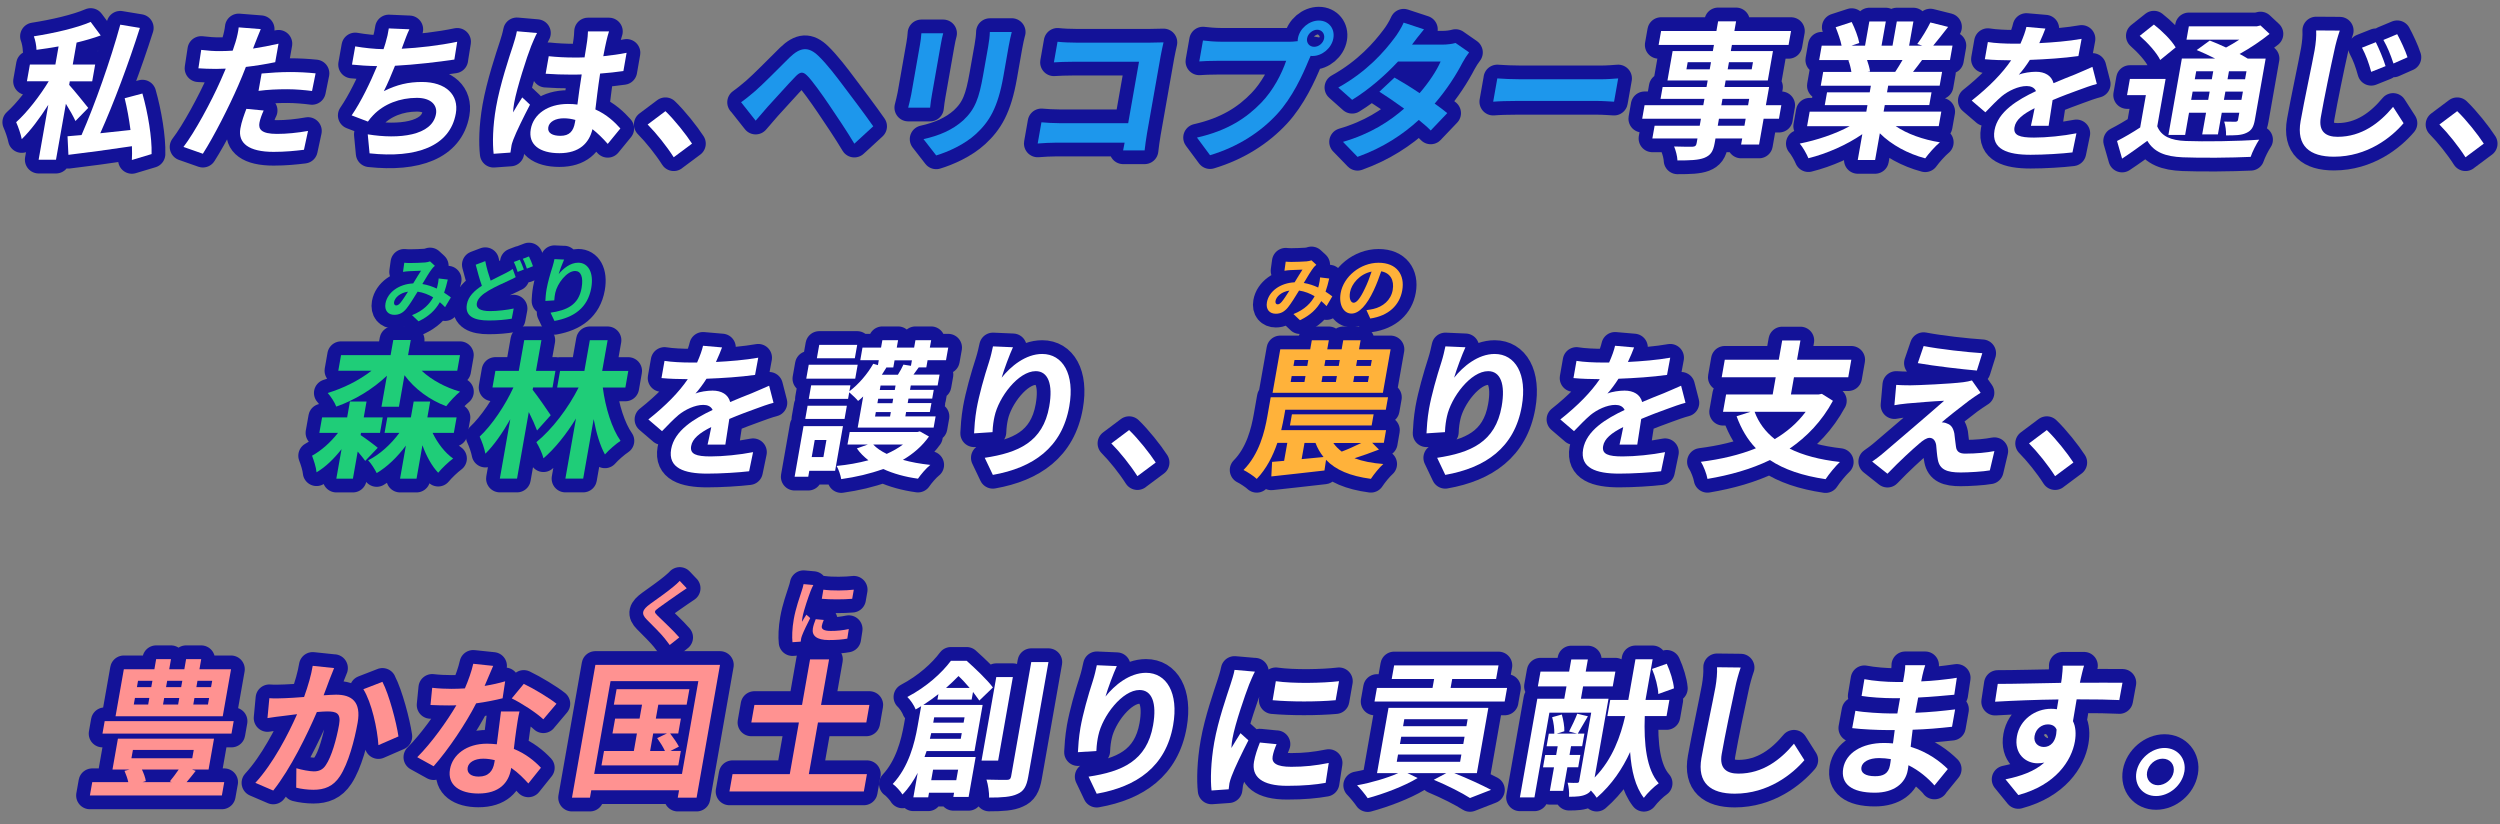 <?xml version="1.0" encoding="UTF-8"?><svg id="_レイヤー_1" xmlns="http://www.w3.org/2000/svg" viewBox="0 0 455 150"><rect x="0" y="0" width="455" height="150" fill="#808080" stroke="none"/><defs><style>.cls-1{fill:#1d97ec;}.cls-2{fill:none;stroke:#131298;stroke-linejoin:round;stroke-width:5px;}.cls-3{fill:#fff;}.cls-4{fill:#ffb23a;}.cls-5{fill:#1fcd78;}.cls-6{fill:#ff9291;}</style></defs><path class="cls-2" d="M13.73,22.02c-.37-.81-1.05-2.03-1.74-3.13l-1.8,10.18h-3.16l1.76-9.99c-1.53,2.4-3.23,4.7-4.83,6.24-.17-.89-.65-2.27-1.02-3.08,2.02-1.81,4.33-4.81,5.93-7.45h-3.97l.54-3.05h4.64l.58-3.29c-1.37.24-2.73.46-4.02.62-.01-.7-.22-1.81-.48-2.46,3.64-.57,7.77-1.51,10.34-2.62l1.83,2.46c-1.33.49-2.83.92-4.39,1.3l-.7,4h4.08l-.54,3.05h-4.08l-.11.65c.79.86,2.94,3.51,3.47,4.19l-2.34,2.4ZM24,29.12c.05-.73.04-1.59.01-2.51-4.13.62-8.36,1.19-11.56,1.57l-.16-3.38c.74-.05,1.62-.14,2.55-.22,2.45-5.62,5.29-13.64,7.05-20.09l3.57.59c-2.02,6.37-4.77,13.74-7.21,19.17,1.76-.19,3.63-.38,5.5-.59-.25-1.94-.62-4-1.06-5.78l3.23-.86c1,3.51,1.76,8.07,1.67,11.02l-3.59,1.08Z"/><path class="cls-2" d="M50.08,11.32c-1.65.35-3.52.65-5.33.86-.45,1.16-.93,2.35-1.41,3.43-1.63,3.75-4.41,9.24-6.42,12.37l-3.53-1.24c2.06-2.67,5.08-8.29,6.74-12.04.31-.7.64-1.46.96-2.21-.63.03-1.22.05-1.76.05-1.3,0-2.28-.05-3.22-.11l.51-3.35c1.35.16,2.23.22,3.34.22.78,0,1.57-.03,2.39-.08.21-.59.38-1.11.51-1.54.31-1,.53-2.08.58-2.7l4.02.32c-.32.73-.77,1.92-1.01,2.51l-.4,1.03c1.55-.24,3.12-.54,4.64-.89l-.6,3.38ZM47.99,20.1c-.35.76-.67,1.65-.77,2.24-.21,1.16.32,2.03,3.18,2.03,1.78,0,3.68-.19,5.66-.54l-.74,3.43c-1.55.19-3.39.38-5.52.38-4.51,0-6.53-1.57-6.05-4.27.21-1.22.69-2.51,1.09-3.56l3.16.3ZM47.61,13.38c1.51-.14,3.45-.27,5.18-.27,1.51,0,3.12.08,4.65.24l-.65,3.21c-1.29-.16-2.91-.32-4.53-.32-1.86,0-3.5.08-5.21.3l.56-3.16Z"/><path class="cls-2" d="M82.7,10.84c-2.86.43-7.19.94-10.81,1.13-.64,1.62-1.37,3.32-2.03,4.62,2.37-1.19,4.48-1.67,6.93-1.67,4.32,0,6.77,2.32,6.17,5.73-1.06,6.02-7.22,8.18-15.7,7.26l-.33-3.46c5.69.94,11.73.24,12.42-3.7.28-1.59-.88-2.94-3.48-2.94-3.08,0-6,1.11-7.95,3.16-.36.35-.61.7-.96,1.16l-2.96-1.13c1.7-2.46,3.41-6.02,4.63-8.97-1.7-.03-3.24-.13-4.57-.27l.59-3.32c1.54.27,3.53.49,5.15.51.12-.41.27-.76.35-1.08.34-1.16.48-1.81.61-2.7l3.75.16c-.46.94-.76,1.84-1.1,2.73l-.3.81c3.08-.16,6.77-.57,10.1-1.27l-.52,3.24Z"/><path class="cls-2" d="M97.74,6.01c-.31.54-.87,1.89-1.07,2.38-.72,1.78-2.62,7.67-3.09,10.34-.1.54-.18,1.19-.2,1.73.52-.94,1.11-1.84,1.67-2.73l1.41,1.32c-1.14,2.19-2.49,4.91-3.04,6.37-.15.38-.33.95-.35,1.24-.05.27-.13.73-.17,1.11l-3.06.22c-.21-1.86-.19-4.91.45-8.53.71-4.05,2.39-9.1,3.07-11.15.24-.76.56-1.78.71-2.62l3.67.32ZM110.6,26.18c-.92-1.05-1.84-1.94-2.77-2.67-.61,2.54-2.39,4.37-6.01,4.37s-5.72-1.57-5.22-4.37c.48-2.73,3.1-4.59,6.75-4.59.62,0,1.21.03,1.74.11.21-1.65.47-3.59.78-5.48-.65.03-1.3.03-1.92.03-1.57,0-3.07-.05-4.64-.16l.56-3.19c1.51.16,3.03.24,4.63.24.62,0,1.27,0,1.89-.03.21-1.32.4-2.4.47-2.97.07-.4.13-1.21.15-1.75h3.83c-.17.51-.34,1.16-.47,1.73-.13.59-.36,1.59-.57,2.78,1.49-.16,2.92-.35,4.24-.62l-.58,3.32c-1.33.19-2.76.35-4.24.46-.4,2.59-.64,4.73-.86,6.53,2.08.92,3.51,2.3,4.55,3.46l-2.3,2.81ZM104.72,21.83c-.67-.19-1.38-.3-2.11-.3-1.51,0-2.65.62-2.82,1.62-.19,1.08.8,1.57,2.21,1.57,1.65,0,2.37-.86,2.64-2.43l.08-.46Z"/><path class="cls-2" d="M122.62,28.63c-1.29-2.03-3.15-4.35-4.75-5.97l3.24-2.43c1.64,1.57,3.76,4.24,4.84,5.91l-3.33,2.48Z"/><path class="cls-2" d="M134.86,18.62c.92-.65,1.62-1.24,2.58-2.05,1.43-1.24,4.03-3.89,6.26-6.1,1.95-1.89,3.44-2.08,5.33-.22,1.54,1.51,3.19,3.67,4.54,5.48,1.46,1.94,3.81,5.02,5.36,7.26l-3.44,3.16c-1.33-2.24-3.28-5.13-4.54-6.99-1.33-1.97-3.15-4.51-4-5.35-.8-.81-1.29-.81-2.21.16-1.32,1.35-3.68,4.02-5.04,5.48l-2.17,2.51-2.65-3.35Z"/><path class="cls-2" d="M171.66,6.06c-.16.59-.29,1.19-.44,2.05l-1.61,9.13c-.12.67-.28,1.73-.33,2.35h-3.99c.12-.51.41-1.57.55-2.38l1.6-9.1c.09-.51.23-1.46.25-2.05h3.97ZM184.14,5.82c-.19.76-.39,1.62-.58,2.7l-.94,5.35c-1.02,5.81-2.6,8.29-4.98,10.5-2.13,1.97-5.17,3.29-7.25,3.92l-2.31-2.97c2.81-.62,5.26-1.65,7.21-3.4,2.19-2.03,2.9-4.05,3.64-8.26l.91-5.13c.19-1.08.29-1.94.31-2.7h4Z"/><path class="cls-2" d="M204.41,27.36c.1-.43.18-.89.27-1.4h-12.31c-1.05,0-2.61.08-3.51.16l.68-3.86c.93.08,2.13.16,3.35.16h12.44l1.97-11.18h-12.12c-1.13,0-2.6.05-3.37.11l.66-3.75c.98.11,2.37.16,3.32.16h13.58c.78,0,1.92-.03,2.39-.05-.14.62-.38,1.7-.52,2.48l-2.47,13.99c-.17.95-.36,2.38-.45,3.19h-3.91Z"/><path class="cls-2" d="M234.62,7.6c.38,0,.95-.03,1.56-.11,0-.16,0-.32.04-.51.31-1.78,2.03-3.24,3.81-3.24s2.96,1.46,2.64,3.24c-.31,1.76-2.02,3.21-3.78,3.21-.11,0-.24,0-.35-.03l-.36.81c-1.09,2.65-2.99,6.83-5.78,9.83-3,3.24-7.06,5.91-12.17,7.45l-2.38-3.21c5.6-1.27,9.03-3.59,11.7-6.35,2.18-2.24,3.74-5.29,4.53-7.62h-12.58c-1.24,0-2.52.05-3.23.11l.67-3.81c.76.11,2.28.22,3.17.22h12.5ZM240.99,6.98c.15-.86-.43-1.57-1.26-1.57s-1.69.7-1.84,1.57c-.15.84.43,1.54,1.29,1.54s1.66-.7,1.81-1.54Z"/><path class="cls-2" d="M267.37,9.54c-.39.51-.87,1.24-1.23,1.92-1.07,2.08-2.79,4.81-5.03,7.4.89.62,1.7,1.24,2.29,1.73l-3.01,3.16c-.55-.57-1.3-1.22-2.17-1.92-2.86,2.62-6.48,5.05-11.15,6.72l-2.65-2.73c5.03-1.46,8.49-3.75,11.13-6.05-1.63-1.19-3.27-2.3-4.5-3.08l2.75-2.57c1.3.73,2.96,1.75,4.57,2.83,1.66-1.92,3.13-4.13,3.82-5.75h-7.75c-2.33,2.51-5.3,5.1-8.35,6.97l-2.52-2.24c5.26-2.92,8.43-6.62,10.19-8.97.52-.65,1.3-1.89,1.71-2.84l3.7,1.22c-.81.95-1.74,2.19-2.16,2.75l-.03.03h5.53c.84,0,1.77-.11,2.4-.3l2.45,1.7Z"/><path class="cls-2" d="M272.5,14.27c.96.08,2.91.16,4.32.16h14.5c1.24,0,2.48-.11,3.19-.16l-.75,4.24c-.64-.03-2-.14-3.13-.14h-14.5c-1.54,0-3.36.05-4.37.14l.75-4.24Z"/><path class="cls-2" d="M323.79,21.61h-2.81l-.83,4.7h-3.27l.2-1.11h-4.86l-.15.84c-.28,1.59-.77,2.24-1.91,2.7-1.1.41-2.56.46-4.86.46-.03-.76-.32-1.86-.61-2.54,1.29.05,2.88.05,3.31.05.52-.03.71-.19.79-.67l.15-.84h-8.21l.41-2.32h8.21l.22-1.27h-10.69l.43-2.46h10.69l.21-1.16h-7.99l.38-2.16h7.99l.21-1.19h-7.32l.94-5.35h7.32l.2-1.11h-10.07l.45-2.54h10.07l.31-1.76h3.27l-.31,1.76h10.31l-.45,2.54h-10.31l-.2,1.11h7.67l-.94,5.35h-7.67l-.21,1.19h8.12l-.59,3.32h2.81l-.43,2.46ZM311.17,12.62l.23-1.3h-4.24l-.23,1.3h4.24ZM317.71,21.61h-4.86l-.22,1.27h4.86l.22-1.27ZM313.29,19.16h4.86l.2-1.16h-4.86l-.2,1.16ZM314.67,11.32l-.23,1.3h4.37l.23-1.3h-4.37Z"/><path class="cls-2" d="M345.02,22.96c2.05,1.4,4.99,2.46,8.04,2.94-.85.7-2.04,2.05-2.67,2.92-3.17-.84-6.15-2.46-8.26-4.56l-.86,4.86h-3.16l.83-4.7c-2.86,1.97-6.45,3.54-9.81,4.38-.32-.78-1.02-2.03-1.58-2.67,3.13-.62,6.52-1.76,9.09-3.16h-7.75l.47-2.65h10.31l.21-1.19h-7.77l.41-2.32h7.77l.21-1.21h-9.12l.44-2.51h5.13c-.1-.68-.3-1.49-.55-2.11l.33-.05h-5.64l.46-2.62h3.62c-.2-1.03-.67-2.32-1.08-3.35l2.92-.95c.58,1.16,1.19,2.75,1.38,3.81l-1.41.49h2.46l.78-4.4h3l-.78,4.4h2l.78-4.4h3.02l-.78,4.4h2.4l-.92-.3c.84-1.11,1.8-2.73,2.39-3.92l3.23.81c-.97,1.24-1.92,2.46-2.71,3.4h3.51l-.46,2.62h-5.08c-.57.78-1.13,1.51-1.65,2.16h5.29l-.44,2.51h-9.37l-.21,1.21h8.1l-.41,2.32h-8.1l-.21,1.19h10.5l-.47,2.65h-7.83ZM339.8,10.92c.25.7.47,1.49.55,2.08l-.47.08h5.05c.44-.65.9-1.43,1.33-2.16h-6.45Z"/><path class="cls-2" d="M369.63,22.88c.19-.78.44-2.02.67-3.19-2.16,1.08-3.43,2.13-3.66,3.46-.26,1.49.94,1.89,3.55,1.89,2.27,0,5.29-.3,7.72-.78l-.72,3.48c-1.82.22-5.12.43-7.63.43-4.18,0-7.17-1-6.56-4.46.6-3.4,4.22-5.56,7.55-7.13-.31-.68-.97-.92-1.7-.92-1.51,0-3.31.86-4.51,1.84-.95.81-1.88,1.78-3,2.94l-2.49-2.13c3.26-2.59,5.57-4.97,7.18-7.34h-.32c-1.08,0-3.04-.05-4.47-.19l.55-3.13c1.31.22,3.29.3,4.64.3h1.29c.54-1.22.92-2.29,1.08-3.05l3.46.3c-.25.65-.6,1.57-1.11,2.65,2.53-.13,5.27-.35,7.7-.78l-.58,3.13c-2.63.38-5.96.59-8.84.7-.6.95-1.31,1.92-2.01,2.7.76-.35,2.23-.54,3.12-.54,1.62,0,2.84.7,3.2,2.08,1.49-.65,2.71-1.11,3.9-1.59,1.11-.46,2.13-.92,3.18-1.38l.8,3.11c-.9.22-2.4.76-3.38,1.13-1.27.46-2.88,1.05-4.67,1.81-.24,1.49-.53,3.46-.72,4.67h-3.21Z"/><path class="cls-2" d="M392.62,22.99c.73,1.81,2.46,2.57,5.2,2.67,3.19.13,9.6.05,13.35-.24-.51.76-1.26,2.24-1.55,3.13-3.35.16-9.08.22-12.35.08-3.21-.14-5.21-.92-6.46-3-1.43,1.05-2.88,2.11-4.59,3.24l-.92-3.21c1.28-.65,2.81-1.54,4.21-2.46l1.04-5.89h-3.43l.52-2.94h6.5l-1.52,8.61ZM393.16,10.92c-.61-1.3-2.3-3.16-3.73-4.4l2.58-2.05c1.45,1.13,3.22,2.86,3.96,4.16l-2.81,2.29ZM397.67,24.56h-3.02l2.45-13.91h6.05c-1.11-.57-2.32-1.11-3.35-1.54l2.38-1.73c.88.35,1.94.78,2.96,1.27.83-.43,1.65-.94,2.41-1.43h-9.61l.43-2.43h12.39l.65-.16,1.65,1.54c-1.57,1.27-3.5,2.57-5.45,3.65.54.3,1.06.57,1.47.84h3.27l-1.96,11.12c-.23,1.3-.59,1.97-1.53,2.4-.94.46-2.1.46-3.72.46.03-.78-.11-1.84-.34-2.51.83.03,1.78.03,2.05.03.33-.03.43-.13.48-.4l.22-1.24h-3.19l-.7,3.94h-2.86l.7-3.94h-3.1l-.71,4.05ZM401.89,18.18l.27-1.51h-3.1l-.27,1.51h3.1ZM399.71,12.97l-.26,1.46h3.1l.26-1.46h-3.1ZM407.94,18.18l.27-1.51h-3.19l-.27,1.51h3.19ZM408.86,12.97h-3.19l-.26,1.46h3.19l.26-1.46Z"/><path class="cls-2" d="M425.84,5.57c-.39,1.13-.77,2.51-.98,3.56-.65,2.89-1.89,8.86-2.47,12.18-.48,2.7.99,3.59,3.04,3.59,4.43,0,7.68-2.54,10.11-5.45l1.91,2.97c-2.18,2.57-6.58,6.1-12.68,6.1-4.37,0-6.87-1.92-6.06-6.48.63-3.59,2.14-10.59,2.55-12.91.22-1.27.34-2.54.28-3.59l4.31.03ZM434.18,12.03l-2.62,1.05c-.48-1.73-.95-3.02-1.68-4.4l2.52-1c.56,1.13,1.4,3.1,1.77,4.35ZM438.16,10.43l-2.55,1.13c-.56-1.7-1.07-2.94-1.83-4.29l2.51-1.05c.59,1.08,1.5,3,1.88,4.21Z"/><path class="cls-2" d="M448.72,28.63c-1.29-2.03-3.15-4.35-4.75-5.97l3.24-2.43c1.64,1.57,3.76,4.24,4.84,5.91l-3.33,2.48Z"/><path class="cls-2" d="M65.62,79.18c.94.62,2.68,1.92,3.13,2.32l-2.28,2.38c-.3-.43-.83-1.08-1.37-1.7l-.87,4.94h-3.02l.95-5.37c-1.36,1.73-2.89,3.24-4.55,4.21-.08-.92-.5-2.19-.82-3.02,1.71-.94,3.4-2.46,4.73-4.16h-3.4l.5-2.81h4.56l.51-2.89h3.02l-.51,2.89h3.46l-.5,2.81h-3.46l-.07.4ZM70.42,68.38c-2.59,2.46-5.89,4.46-9.22,5.62-.29-.78-1.02-1.89-1.56-2.48,2.82-.84,5.72-2.29,7.98-4.05h-6.05l.5-2.84h9.02l.49-2.75h3.18l-.49,2.75h9.45l-.5,2.84h-6.48c1.78,1.67,4.32,3.05,6.99,3.81-.78.62-1.92,1.84-2.52,2.65-3.01-1.13-5.74-3.13-7.59-5.64l-1.01,5.73h-3.18l.99-5.62ZM78.73,78.78c.91,1.89,2.27,3.65,3.74,4.67-.84.62-2.04,1.76-2.72,2.59-1.14-1.19-2.14-3-2.87-5l-1.07,6.08h-3l1.06-6.02c-1.55,2.08-3.38,3.86-5.31,5-.34-.67-1.01-1.78-1.56-2.32,2.1-1.05,4.13-2.89,5.69-5h-2.7l.5-2.81h4.29l.51-2.89h3l-.51,2.89h5.32l-.5,2.81h-3.86Z"/><path class="cls-2" d="M97.75,78.37c-.33-.89-.91-2.19-1.51-3.38l-2.14,12.12h-3.13l1.9-10.8c-1.41,2.48-2.97,4.73-4.53,6.26-.16-.92-.65-2.27-1.04-3.11,2.27-2.13,4.65-5.7,6.14-8.94h-3.81l.53-3.02h4.26l.99-5.59h3.13l-.99,5.59h3.54l-.53,3.02h-3.54l-.08.43c.67.81,2.8,3.86,3.29,4.62l-2.49,2.78ZM109.71,70.54c.48,3.7,1.65,7.45,3.23,9.69-.86.57-2.13,1.67-2.84,2.48-.9-1.62-1.58-3.92-2.05-6.43l-1.91,10.83h-3.24l1.93-10.94c-1.78,2.89-3.85,5.48-5.92,7.24-.22-.92-.83-2.16-1.29-2.94,2.93-2.4,5.79-6.18,7.69-9.94h-3.91l.53-3.02h4.43l.99-5.59h3.24l-.99,5.59h4.75l-.53,3.02h-4.1Z"/><path class="cls-2" d="M128.78,80.91c.19-.78.44-2.02.67-3.19-2.16,1.08-3.43,2.13-3.66,3.46-.26,1.49.94,1.89,3.55,1.89,2.27,0,5.29-.3,7.72-.78l-.72,3.48c-1.82.22-5.12.43-7.63.43-4.18,0-7.17-1-6.56-4.46.6-3.4,4.22-5.56,7.55-7.13-.31-.68-.97-.92-1.7-.92-1.51,0-3.31.86-4.51,1.84-.95.81-1.88,1.78-3,2.94l-2.49-2.13c3.26-2.59,5.57-4.97,7.18-7.34h-.32c-1.08,0-3.04-.05-4.47-.19l.55-3.13c1.31.22,3.29.3,4.64.3h1.29c.54-1.22.92-2.3,1.08-3.05l3.46.3c-.25.65-.6,1.57-1.11,2.65,2.53-.13,5.27-.35,7.7-.78l-.58,3.13c-2.63.38-5.96.59-8.84.7-.6.95-1.31,1.92-2.01,2.7.76-.35,2.23-.54,3.12-.54,1.62,0,2.84.7,3.2,2.08,1.49-.65,2.71-1.11,3.9-1.59,1.11-.46,2.13-.92,3.19-1.38l.8,3.11c-.9.22-2.4.76-3.38,1.13-1.27.46-2.89,1.05-4.67,1.81-.24,1.49-.53,3.46-.72,4.67h-3.21Z"/><path class="cls-2" d="M151.99,85.69h-4.7l-.19,1.08h-2.48l1.62-9.21h7.18l-1.43,8.13ZM146.98,73.84h7.15l-.42,2.4h-7.15l.42-2.4ZM155.65,68.92h-8.91l.45-2.54h8.91l-.45,2.54ZM157.1,72.16c-.32.3-.61.57-.93.81-.33-.41-1.1-1.13-1.61-1.57l-.21,1.19h-7.15l.43-2.46h7.15l-.19,1.08c1.68-1.27,3.28-3.13,4.34-5l.85.24.16-.89h-3.37l.4-2.3h3.38l.24-1.35h2.86l-.24,1.35h3.16l.24-1.35h2.86l-.24,1.35h3.35l-.41,2.3h-3.35l-.23,1.3h-1.38c-.32.46-.65.92-.96,1.32h4.75l-.35,1.97h-4.89l-.14.81h4.32l-.28,1.59h-4.32l-.14.81h4.32l-.29,1.62h-4.32l-.14.81h5.51l-.36,2.03h-13.82l1-5.67ZM148.28,80.08l-.55,3.11h2.13l.55-3.11h-2.13ZM155.58,65.2h-6.91l.43-2.43h6.91l-.43,2.43ZM169.07,79.45c-1.25,1.76-2.88,3.16-4.74,4.24,1.49.43,3.19.73,4.99.92-.75.59-1.74,1.76-2.25,2.51-2.35-.32-4.48-.92-6.33-1.76-2.37.86-4.95,1.46-7.64,1.84-.11-.73-.49-1.81-.84-2.4,2-.19,3.98-.54,5.79-1.03-.83-.65-1.54-1.35-2.1-2.16l1.99-.7h-3.7l.41-2.29h12.34l.42-.11,1.67.94ZM158.93,80.91c.61.65,1.46,1.22,2.45,1.7,1.08-.49,2.1-1.05,2.95-1.7h-5.4ZM162.13,75h-2.73l-.14.81h2.73l.14-.81ZM162.56,72.57h-2.73l-.14.81h2.73l.14-.81ZM162.99,70.17h-2.73l-.14.81h2.73l.14-.81ZM161.22,66.87l.1.03c-.26.43-.53.86-.82,1.3h2.92c.38-.62.77-1.3,1-1.84l1.37.22.18-1h-3.16l-.23,1.3h-1.35Z"/><path class="cls-2" d="M184.36,63.2c-.61,1.32-1.63,4.05-2.06,5.54,1.63-2.05,4.35-4.32,7.38-4.32,3.72,0,5.97,3.65,4.93,9.53-1.33,7.56-6.61,11.18-13.91,12.48l-1.48-3.11c6.1-.92,10.6-2.86,11.74-9.34.73-4.13-.24-6.43-2.46-6.43-3.16,0-6.75,4.75-7.5,8.26-.16.73-.31,1.59-.36,2.84l-3.36.22c.05-1.03.15-2.67.46-4.46.44-2.48,1.37-5.81,2.27-8.56.31-.97.55-2.05.71-2.81l3.64.16Z"/><path class="cls-2" d="M207.01,86.67c-1.29-2.03-3.15-4.35-4.75-5.97l3.24-2.43c1.64,1.57,3.76,4.24,4.84,5.91l-3.33,2.48Z"/><path class="cls-2" d="M250.95,81.83c-1.51.59-3.06,1.13-4.43,1.57,1.44.54,3.19.89,5.24,1.05-.73.65-1.71,1.86-2.26,2.7-3.8-.51-6.41-1.62-8.16-3.46l-.29,1.94c-3.39.4-6.97.78-9.67,1.08l.14-2.65,2.19-.19.58-3.27h-1.81c-.79,2.35-1.99,4.73-3.75,6.56-.51-.49-1.74-1.3-2.41-1.62,2.86-2.89,3.85-6.97,4.34-9.78l.61-3.46h21.35l-.4,2.27h-18.3l-.22,1.24c-.13.76-.31,1.59-.52,2.48h19.08l-.4,2.3h-2.13l1.22,1.21ZM251.69,71.49h-20.08l1.4-7.91h5.45l.29-1.65h3.1l-.29,1.65h2.62l.29-1.65h3.16l-.29,1.65h5.75l-1.4,7.91ZM234.77,77.43l.36-2.02h14.87l-.36,2.02h-14.87ZM234.9,69.52h2.51l.19-1.08h-2.51l-.19,1.08ZM235.41,66.6h2.51l.19-1.08h-2.51l-.19,1.08ZM236.9,83.56l3.98-.38c-.6-.76-1.1-1.59-1.46-2.57h-2l-.52,2.94ZM240.7,68.44l-.19,1.08h2.62l.19-1.08h-2.62ZM241.22,65.52l-.19,1.08h2.62l.19-1.08h-2.62ZM242.66,80.62c.41.59.94,1.11,1.53,1.57,1.1-.4,2.45-1.03,3.57-1.57h-5.1ZM249.15,68.44h-2.67l-.19,1.08h2.67l.19-1.08ZM249.67,65.52h-2.67l-.19,1.08h2.67l.19-1.08Z"/><path class="cls-2" d="M266.71,63.2c-.61,1.32-1.63,4.05-2.06,5.54,1.63-2.05,4.35-4.32,7.38-4.32,3.73,0,5.97,3.65,4.93,9.53-1.33,7.56-6.61,11.18-13.92,12.48l-1.48-3.11c6.1-.92,10.6-2.86,11.74-9.34.73-4.13-.24-6.43-2.46-6.43-3.16,0-6.75,4.75-7.5,8.26-.16.73-.31,1.59-.36,2.84l-3.36.22c.05-1.03.15-2.67.46-4.46.44-2.48,1.38-5.81,2.27-8.56.31-.97.55-2.05.71-2.81l3.64.16Z"/><path class="cls-2" d="M294.76,80.91c.19-.78.44-2.02.67-3.19-2.16,1.08-3.43,2.13-3.66,3.46-.26,1.49.93,1.89,3.55,1.89,2.27,0,5.29-.3,7.72-.78l-.72,3.48c-1.82.22-5.12.43-7.63.43-4.18,0-7.17-1-6.56-4.46.6-3.4,4.22-5.56,7.55-7.13-.31-.68-.97-.92-1.7-.92-1.51,0-3.31.86-4.51,1.84-.95.81-1.88,1.78-3,2.94l-2.49-2.13c3.26-2.59,5.57-4.97,7.18-7.34h-.32c-1.08,0-3.04-.05-4.47-.19l.55-3.13c1.31.22,3.29.3,4.64.3h1.3c.54-1.22.92-2.3,1.08-3.05l3.46.3c-.25.65-.6,1.57-1.12,2.65,2.53-.13,5.27-.35,7.7-.78l-.58,3.13c-2.63.38-5.96.59-8.84.7-.6.95-1.31,1.92-2.01,2.7.76-.35,2.23-.54,3.12-.54,1.62,0,2.85.7,3.2,2.08,1.49-.65,2.71-1.11,3.9-1.59,1.11-.46,2.13-.92,3.19-1.38l.8,3.11c-.9.22-2.4.76-3.39,1.13-1.27.46-2.88,1.05-4.67,1.81-.23,1.49-.53,3.46-.72,4.67h-3.21Z"/><path class="cls-2" d="M333.59,72.95c-2,3.7-4.72,6.53-7.88,8.7,2.46,1.22,5.5,2.02,9.15,2.43-.81.76-1.98,2.19-2.6,3.13-4.18-.62-7.54-1.75-10.13-3.48-3.45,1.67-7.31,2.75-11.37,3.43-.14-.86-.71-2.38-1.21-3.11,3.62-.46,7.02-1.24,10.02-2.46-1.53-1.59-2.67-3.54-3.51-5.83l2.52-.81h-4.99l.56-3.16h8.48l.55-3.13h-9.83l.56-3.19h9.83l.62-3.51h3.32l-.62,3.51h9.88l-.56,3.19h-9.88l-.55,3.13h5.05l.58-.11,2.02,1.27ZM319.34,74.95c.73,1.97,1.95,3.62,3.66,4.97,2.2-1.3,4.1-2.92,5.63-4.97h-9.29Z"/><path class="cls-2" d="M358.46,72.84c-1.4,1.05-4.32,3.35-5.06,4.02.24,0,.71.08.96.22.74.24,1.13.81,1.33,1.81.11.73.18,1.76.3,2.43.1.84.62,1.24,1.67,1.24,2.05,0,3.92-.19,5.32-.46l-.83,3.51c-1.14.22-3.93.38-5.3.38-2.54,0-3.82-.54-4.16-2.3-.16-.78-.24-2.03-.31-2.7-.16-.94-.66-1.3-1.2-1.3s-1.18.43-1.92,1.08c-1.11.94-3.49,3.1-5.74,5.45l-2.79-2.21c.55-.38,1.33-.94,2.15-1.65,1.62-1.4,8.03-6.83,10.95-9.42-1.9.08-5.14.35-6.7.49-.93.08-1.77.22-2.35.32l.33-3.7c.61.05,1.58.08,2.55.08,1.27,0,7.39-.27,9.66-.57.5-.05,1.25-.22,1.57-.32l1.58,2.24c-.79.49-1.44.97-1.99,1.35ZM360.78,64.28l-.99,3.16c-2.76-.24-7.66-.81-10.75-1.35l1.06-3.11c2.9.57,7.92,1.13,10.68,1.3Z"/><path class="cls-2" d="M374.03,86.67c-1.29-2.03-3.15-4.35-4.75-5.97l3.24-2.43c1.64,1.57,3.76,4.24,4.84,5.91l-3.33,2.48Z"/><path class="cls-2" d="M40.81,142.35l-.43,2.43h-24.02l.43-2.43h6.56c-.15-.67-.42-1.43-.69-2.05l.91-.24h-3.1l.99-5.62h17.49l-.99,5.62h-3l.66.24c-.56.73-1.14,1.43-1.66,2.05h6.86ZM42.13,133.52h-23.48l.4-2.27h23.48l-.4,2.27ZM40.55,130.36h-19.52l1.51-8.56h5.56l.32-1.84h2.7l-.32,1.84h2.75l.32-1.84h2.75l-.32,1.84h5.75l-1.51,8.56ZM23.92,138h11.07l.27-1.51h-11.07l-.27,1.51ZM24.35,128.22h2.62l.21-1.19h-2.62l-.21,1.19ZM24.91,125.06h2.62l.21-1.16h-2.62l-.2,1.16ZM25.83,140.05c.33.7.63,1.49.71,2.11l-.6.19h5.32l-.35-.14c.48-.59,1.11-1.4,1.62-2.16h-6.69ZM29.88,127.03l-.21,1.19h2.75l.21-1.19h-2.75ZM30.43,123.9l-.21,1.16h2.75l.21-1.16h-2.75ZM38.06,127.03h-2.67l-.21,1.19h2.67l.21-1.19ZM38.61,123.9h-2.67l-.2,1.16h2.67l.21-1.16Z"/><path class="cls-2" d="M60.81,121.58c-.29.7-.62,1.54-.88,2.21-.28.81-.67,1.78-1.03,2.75.9-.05,1.72-.11,2.26-.11,2.83,0,4.61,1.27,3.93,5.1-.56,3.16-1.69,7.43-3.23,9.75-1.22,1.86-2.81,2.46-4.83,2.46-1.03,0-2.27-.16-3.12-.38l.03-3.54c.97.3,2.46.57,3.17.57.89,0,1.64-.27,2.2-1.16,1.02-1.49,1.93-4.67,2.4-7.32.38-2.13-.49-2.43-2.19-2.43-.43,0-1.09.05-1.85.11-1.74,4.05-4.79,10.34-7.94,14.29l-3.26-1.4c3.24-3.51,5.99-8.86,7.6-12.5-.96.11-1.82.22-2.35.3-.77.08-2.18.27-3.04.41l.34-3.62c.96.08,1.86.03,2.83,0,.84-.03,2.12-.11,3.49-.22.74-2.05,1.3-4,1.57-5.67l3.9.41ZM69.6,124.09c1.21,2.3,2.55,7.4,2.92,9.94l-3.65,1.59c-.18-2.97-1.24-7.8-2.74-10.18l3.48-1.35Z"/><path class="cls-2" d="M91.46,127.09c-1.27.32-2.98.67-4.8.92-1.93,3.75-5.04,8.4-7.74,11.45l-2.98-1.65c2.62-2.62,5.42-6.56,7.12-9.45-.46.03-.92.03-1.38.03-1.11,0-2.18-.03-3.33-.08l.31-3.13c1.14.14,2.56.19,3.53.19.78,0,1.6-.03,2.42-.08.64-1.49,1.22-3.11,1.52-4.48l3.63.38c-.37.86-.93,2.21-1.56,3.65,1.33-.22,2.63-.51,3.74-.84l-.47,3.11ZM94.55,129.49c-.28,1.13-.42,2.24-.6,3.43-.11.76-.28,2.05-.43,3.38,2.14.86,3.79,2.21,4.93,3.43l-2.29,2.86c-.79-.86-1.82-1.95-3.12-2.84l-.04.24c-.44,2.48-2.13,4.43-5.94,4.43-3.32,0-5.68-1.48-5.16-4.43.46-2.62,3-4.64,6.73-4.64.62,0,1.23.05,1.79.11.27-2,.55-4.35.76-5.97h3.37ZM90.05,138.35c-.67-.16-1.36-.27-2.11-.27-1.54,0-2.65.65-2.82,1.59-.18,1,.54,1.67,2,1.67,1.81,0,2.59-1.05,2.84-2.48l.09-.51ZM98.89,130.92c-1.32-1.24-4.06-3-5.75-3.81l2.19-2.65c1.77.84,4.77,2.65,5.95,3.62l-2.39,2.83Z"/><path class="cls-2" d="M131.04,121.01l-4.26,24.17h-3.43l.24-1.35h-15.98l-.24,1.35h-3.27l4.26-24.17h22.67ZM124.12,140.86l2.98-16.9h-15.98l-2.98,16.9h15.98ZM123.91,136.68l-.46,2.62h-13.98l.46-2.62h5.43l.56-3.19h-4.45l.48-2.7h4.45l.45-2.54h-5.13l.5-2.81h13.25l-.5,2.81h-5.16l-.45,2.54h4.56l-.48,2.7h-1.48c.59.76,1.28,1.75,1.6,2.4l-1.54.78h1.89ZM118.32,136.68h2.7c-.33-.73-.92-1.65-1.42-2.35l1.79-.84h-2.51l-.56,3.19Z"/><path class="cls-2" d="M157.78,140.89l-.56,3.16h-24.46l.56-3.16h10.42l1.66-9.4h-8.66l.56-3.19h8.67l1.46-8.29h3.46l-1.46,8.29h8.8l-.56,3.19h-8.8l-1.66,9.4h10.58Z"/><path class="cls-2" d="M170.61,127.36l.18-1.03c-.85.67-1.75,1.32-2.75,1.97h10.8l-1.48,8.4h-8.72c-.12.35-.24.73-.38,1.08h9.31l-1.28,7.26h-2.78l.13-.76h-4.56l-.15.84h-2.7l.79-4.46c-.74,1.43-1.66,2.81-2.77,3.94-.31-.54-1.26-1.59-1.77-1.92,2.92-3.11,3.98-7.43,4.52-10.48l.65-3.67c-.33.19-.67.41-1,.59-.25-.7-.98-1.78-1.52-2.27,3.54-1.86,6.28-4.37,7.94-6.59h2.86c1.63,1.46,3.74,3.46,4.78,4.86l-2.47,2.38c-.3-.43-.69-.97-1.15-1.57l-.25,1.4h-6.24ZM174.86,134.46l.18-1.03h-5.56c-.06.32-.15.68-.24,1.03h5.61ZM169.82,140.08l-.34,1.92h4.56l.34-1.92h-4.56ZM170.02,130.55l-.17.97h5.53l.17-.97h-5.53ZM176.47,125.2c-.65-.76-1.35-1.54-2.02-2.16-.69.7-1.44,1.43-2.27,2.16h4.29ZM181.66,138.43h-3.02l2.68-15.2h3.02l-2.68,15.2ZM190.82,120.5l-3.68,20.85c-.31,1.78-.82,2.67-1.99,3.16-1.12.54-2.81.65-5.13.65.02-.89-.18-2.35-.48-3.27,1.61.05,3.18.05,3.69.05.49,0,.7-.16.79-.62l3.67-20.82h3.13Z"/><path class="cls-2" d="M203.26,121.23c-.61,1.32-1.63,4.05-2.06,5.54,1.63-2.05,4.35-4.32,7.38-4.32,3.72,0,5.97,3.64,4.93,9.53-1.33,7.56-6.61,11.18-13.91,12.48l-1.48-3.11c6.1-.92,10.6-2.86,11.74-9.34.73-4.13-.24-6.43-2.46-6.43-3.16,0-6.75,4.75-7.5,8.26-.16.73-.31,1.59-.36,2.84l-3.36.22c.05-1.03.15-2.67.46-4.46.44-2.49,1.37-5.81,2.27-8.56.31-.97.55-2.05.71-2.81l3.64.16Z"/><path class="cls-2" d="M228.4,122.23c-.31.54-.87,1.89-1.07,2.38-.69,1.78-2.55,7.13-3.02,9.8-.09.51-.18,1.16-.2,1.73.54-.94,1.13-1.84,1.66-2.7l1.44,1.3c-1.15,2.24-2.55,5.13-3.07,6.56-.15.38-.33.97-.38,1.24-.03.3-.1.73-.14,1.11l-3.12.22c-.21-1.86-.15-5.13.49-8.75.71-4.02,2.31-8.53,2.97-10.58.24-.76.58-1.78.73-2.62l3.69.32ZM232.34,135.43c-.37.86-.59,1.51-.72,2.24-.21,1.19.69,1.89,3.39,1.89,2.4,0,4.41-.22,6.82-.7l-.56,3.62c-1.79.32-3.98.54-7.01.54-4.62,0-6.51-1.67-6.03-4.4.2-1.11.58-2.24,1.07-3.48l3.03.3ZM243.7,123.98l-.61,3.46c-3.35.3-8.18.3-11.47,0l.58-3.46c3.21.46,8.55.35,11.5,0Z"/><path class="cls-2" d="M264.65,140.7c2.47.97,5.12,2.21,6.72,3.05l-3.83,1.49c-1.43-.92-4-2.24-6.59-3.32l2.27-1.21h-7.07l1.87.89c-2.51,1.51-6.21,2.89-9.1,3.67-.43-.65-1.36-1.78-1.93-2.35,2.56-.46,5.44-1.3,7.49-2.21h-3.86l2.09-11.88h18.17l-2.09,11.88h-4.13ZM273.86,127.68h-23.7l.44-2.48h10.12l.29-1.62h-7.72l.44-2.48h19l-.44,2.48h-7.99l-.29,1.62h10.28l-.44,2.48ZM254.21,138.65h11.53l.23-1.32h-11.53l-.23,1.32ZM254.79,135.41h11.53l.23-1.32h-11.53l-.23,1.32ZM255.36,132.17h11.53l.22-1.27h-11.53l-.22,1.27Z"/><path class="cls-2" d="M299.35,130.3c-.2,5.13.33,9.78,2.54,12.26-.83.57-2.07,1.78-2.71,2.65-1.56-2.03-2.26-4.92-2.5-8.34-1.36,2.97-3.28,5.89-6.08,8.32-.23-.38-.63-.86-1.06-1.32-.18.27-.44.49-.76.65-.83.43-1.81.49-3.22.49.07-.73-.05-1.86-.25-2.56.69.05,1.45.05,1.72.03.24,0,.34-.08.38-.35l2.19-12.42h-7.61l-2.72,15.42h-2.65l3.17-17.96h4.91l.4-2.24h-5.21l.48-2.7h5.21l.39-2.21h3.02l-.39,2.21h5.4l-.48,2.7h-5.4l-.39,2.24h5.02l-2.53,14.34c3.29-3.35,4.74-7.59,5.56-11.18h-3.24l.52-2.94h3.29l1.3-7.4h3.13l-1.3,7.4h4.35l-.52,2.94h-3.97ZM285.26,139.65l-.76,4.29h-2.43l.76-4.29h-2l.39-2.24h2l.28-1.59h-2.02l.4-2.29h1c.04-.84-.12-2.05-.39-3l1.76-.49c.27.92.5,2.24.46,3.05l-1.4.43h3.73l-1.47-.38c.49-.95,1.14-2.32,1.49-3.24l1.94.46c-.69,1.16-1.36,2.35-1.85,3.16h1.21l-.41,2.29h-2.02l-.28,1.59h1.97l-.39,2.24h-1.97ZM301.81,126.31c-.03-1.21-.53-3.13-1.14-4.56l2.68-.95c.64,1.41,1.21,3.21,1.31,4.48l-2.85,1.03Z"/><path class="cls-2" d="M316.8,121.5c-.39,1.13-.76,2.48-.98,3.56-.64,2.86-1.89,8.86-2.47,12.18-.48,2.7.99,3.56,3.04,3.56,4.43,0,7.68-2.54,10.11-5.45l1.9,3c-2.18,2.54-6.58,6.1-12.68,6.1-4.37,0-6.87-1.92-6.06-6.48.63-3.59,2.14-10.61,2.55-12.91.22-1.27.34-2.57.29-3.62l4.31.05Z"/><path class="cls-2" d="M352.09,142.97c-1.19-1.35-2.79-2.73-4.75-3.7-.03.35-.09.68-.14.95-.41,2.3-2.44,4.05-5.98,4.05-4.26,0-6.25-1.62-5.75-4.46.48-2.7,3.29-4.59,7.42-4.59.57,0,1.1.03,1.63.08.09-.81.21-1.65.32-2.43h-1.38c-1.57,0-4.62-.13-6.36-.35l.58-3.16c1.49.3,4.93.49,6.37.49h1.27l.49-2.78h-1.27c-1.7,0-4.24-.16-5.73-.41l.51-3.05c1.62.32,4.07.51,5.71.51h1.32l.21-1.21c.08-.49.21-1.32.19-1.84h3.64c-.18.54-.38,1.21-.52,1.89l-.21,1.05c2.09-.08,4.1-.3,6.48-.65l-.46,3.08c-1.78.16-3.98.38-6.57.51l-.52,2.78c2.72-.11,5-.35,7.24-.62l-.56,3.16c-2.45.27-4.56.46-7.17.54-.12,1-.26,2.08-.36,3.11,3.2.97,5.45,2.75,6.76,4.05l-2.45,3ZM344.14,138.16c-.68-.11-1.4-.19-2.15-.19-1.89,0-3.04.73-3.21,1.65-.18,1,.65,1.65,2.49,1.65,1.43,0,2.42-.43,2.7-1.97.05-.3.12-.67.17-1.13Z"/><path class="cls-2" d="M385.67,127.41c-1.61-.08-4.11-.13-7.72-.13-.21,1.35-.47,2.81-.67,3.97.5,1,.59,2.29.35,3.7-.61,3.48-3.45,7.91-10.3,9.75l-2.33-2.86c2.8-.57,5.3-1.46,7.07-3.05-.39.08-.81.13-1.24.13-2.08,0-4.33-1.65-3.75-4.92.53-3.02,3.31-5,6.23-5,.38,0,.72.03,1.04.08l.29-1.78c-4.06.05-8.22.22-11.54.41l.49-3.24c3.05,0,7.93-.13,11.53-.19.06-.32.11-.62.12-.81.1-.86.2-1.89.17-2.32h3.89c-.16.43-.49,1.86-.59,2.3-.04.22-.11.49-.17.81,2.7,0,6.35-.03,7.75,0l-.58,3.16ZM371.99,135.95c1.11,0,2.25-.84,2.31-3.16-.26-.65-.83-.95-1.59-.95-1.03,0-2.17.7-2.42,2.11-.22,1.24.65,2,1.7,2Z"/><path class="cls-2" d="M397.54,140.51c-.42,2.4-2.71,4.37-5.14,4.37s-4-1.97-3.57-4.37,2.74-4.38,5.12-4.38,4.03,1.97,3.6,4.38ZM395.6,140.51c.24-1.35-.65-2.43-2-2.43s-2.59,1.08-2.83,2.43c-.24,1.35.68,2.4,1.98,2.4s2.62-1.05,2.85-2.4Z"/><path class="cls-2" d="M81,55.9c-.29-.3-.61-.61-.95-.9-.83,1.46-2,2.59-3.88,3.48l-1.18-1.12c2.1-.83,3.21-2.07,3.85-3.24-.82-.49-1.77-.88-2.83-1.04-.68,1.1-1.46,2.38-2.04,3.09-.64.78-1.32,1.13-2.2,1.13-1.13,0-1.84-.78-1.61-2.08.35-1.99,2.43-3.52,5.04-3.64.51-.83,1.03-1.7,1.43-2.31-.51.01-1.62.05-2.21.09-.28.01-.74.07-1.07.12l.23-1.66c.33.04.77.05,1.06.05.73,0,2.12-.05,2.72-.1.32-.03.67-.1.91-.2l.88.81c-.22.19-.39.36-.53.55-.43.54-1.1,1.66-1.75,2.76.97.16,1.85.47,2.62.83.04-.16.08-.3.12-.44.11-.49.21-.99.23-1.4l1.66.2c-.2.86-.41,1.66-.67,2.39.48.3.89.61,1.23.86l-1.06,1.78ZM74.26,53.08c-1.47.22-2.4,1.09-2.54,1.9-.06.36.11.61.37.61s.46-.12.75-.44c.41-.48.91-1.27,1.42-2.07Z"/><path class="cls-2" d="M93.86,50.44c-.43.23-.87.46-1.4.69-.87.42-2.17.96-3.49,1.73-1.19.7-2.04,1.44-2.19,2.34-.16.92.63,1.42,2.43,1.42,1.31,0,3.09-.21,4.28-.47l-.35,1.85c-1.13.19-2.51.33-4.19.33-2.56,0-4.37-.71-3.98-2.94.25-1.42,1.33-2.47,2.73-3.38-.39-1.09-.77-2.47-1.12-3.83l1.74-.66c.26,1.34.64,2.57.98,3.56,1.05-.56,2.04-1.01,2.7-1.36.53-.27.93-.49,1.32-.77l.54,1.51ZM94.61,47.27c.24.47.56,1.3.73,1.78l-1.13.44c-.17-.53-.43-1.3-.7-1.81l1.1-.42ZM96.27,46.67c.25.49.58,1.33.73,1.78l-1.11.44c-.18-.55-.46-1.3-.74-1.79l1.12-.43Z"/><path class="cls-2" d="M102.67,47.23c-.29.64-.79,1.95-.99,2.66.79-.99,2.1-2.08,3.55-2.08,1.79,0,2.88,1.75,2.38,4.59-.64,3.64-3.18,5.38-6.7,6.01l-.71-1.5c2.94-.44,5.11-1.38,5.65-4.5.35-1.99-.12-3.09-1.18-3.09-1.52,0-3.25,2.29-3.61,3.98-.07.35-.15.77-.18,1.37l-1.62.1c.02-.49.07-1.29.22-2.14.21-1.2.66-2.79,1.09-4.12.15-.47.27-.99.34-1.35l1.75.08Z"/><path class="cls-2" d="M241.42,55.7c-.29-.3-.61-.61-.95-.9-.83,1.46-2,2.59-3.88,3.48l-1.18-1.12c2.1-.83,3.21-2.07,3.85-3.24-.82-.5-1.77-.88-2.83-1.04-.68,1.11-1.46,2.38-2.04,3.09-.65.78-1.32,1.13-2.2,1.13-1.13,0-1.84-.78-1.61-2.08.35-1.99,2.43-3.52,5.04-3.64.51-.83,1.03-1.7,1.43-2.31-.51.01-1.62.05-2.21.09-.28.01-.74.06-1.07.12l.23-1.66c.33.04.77.05,1.06.05.73,0,2.12-.05,2.72-.1.32-.03.67-.1.91-.19l.88.81c-.22.2-.39.36-.53.55-.43.55-1.1,1.66-1.75,2.76.97.16,1.85.47,2.62.83.04-.16.08-.3.12-.44.11-.5.21-.99.23-1.4l1.66.2c-.2.86-.41,1.66-.67,2.39.48.3.89.61,1.23.86l-1.05,1.78ZM234.69,52.88c-1.47.22-2.4,1.09-2.55,1.9-.06.36.11.61.37.61s.46-.12.75-.44c.41-.48.91-1.27,1.42-2.07Z"/><path class="cls-2" d="M248.71,56.44c.5-.07.88-.13,1.23-.21,1.72-.39,3.2-1.57,3.53-3.44.31-1.78-.42-3.11-2.09-3.41-.37,1.09-.81,2.29-1.38,3.5-1.23,2.6-2.62,4.19-4.03,4.19s-2.35-1.57-1.97-3.74c.52-2.96,3.56-5.51,6.9-5.51s4.81,2.22,4.31,5.03c-.48,2.7-2.48,4.63-5.82,5.12l-.69-1.52ZM248.39,52.55c.47-.95.89-2.05,1.24-3.12-2.21.44-3.67,2.31-3.92,3.73-.23,1.3.18,1.94.66,1.94.53,0,1.2-.81,2.02-2.55Z"/><path class="cls-2" d="M124.99,107.06c-.46.3-.94.64-1.29.87-.95.68-2.89,1.99-3.87,2.73-.79.58-.8.73-.21,1.33.82.82,2.95,2.78,4.01,4.02l-1.74,1.38c-.29-.4-.62-.81-.92-1.2-.57-.74-2.24-2.42-3.25-3.42-1.08-1.08-.85-1.79.62-2.86,1.15-.82,3.17-2.25,4.19-3.11.42-.35.92-.78,1.18-1.08l1.27,1.34Z"/><path class="cls-2" d="M148.02,106.48c-.15.26-.42.91-.51,1.14-.33.86-1.23,3.43-1.46,4.72-.04.25-.08.56-.09.83.26-.46.54-.88.8-1.3l.7.62c-.55,1.08-1.23,2.47-1.48,3.16-.07.18-.16.47-.18.6-.01.14-.05.35-.07.53l-1.5.1c-.1-.9-.07-2.47.24-4.21.34-1.94,1.11-4.11,1.43-5.1.12-.36.28-.86.35-1.26l1.78.16ZM149.92,112.84c-.18.42-.28.73-.35,1.08-.1.57.33.91,1.63.91,1.16,0,2.12-.1,3.28-.34l-.27,1.74c-.86.16-1.92.26-3.37.26-2.22,0-3.13-.81-2.9-2.12.09-.53.28-1.08.52-1.68l1.46.14ZM155.39,107.32l-.29,1.66c-1.61.14-3.94.14-5.53,0l.28-1.66c1.55.22,4.12.17,5.54,0Z"/><path class="cls-3" d="M13.73,22.02c-.37-.81-1.05-2.03-1.74-3.13l-1.8,10.18h-3.16l1.76-9.99c-1.53,2.4-3.23,4.7-4.83,6.24-.17-.89-.65-2.27-1.02-3.08,2.02-1.81,4.33-4.81,5.93-7.45h-3.97l.54-3.05h4.64l.58-3.29c-1.37.24-2.73.46-4.02.62-.01-.7-.22-1.81-.48-2.46,3.64-.57,7.77-1.51,10.34-2.62l1.83,2.46c-1.33.49-2.83.92-4.39,1.3l-.7,4h4.08l-.54,3.05h-4.08l-.11.65c.79.86,2.94,3.51,3.47,4.19l-2.34,2.4ZM24,29.12c.05-.73.04-1.59.01-2.51-4.13.62-8.36,1.19-11.56,1.57l-.16-3.38c.74-.05,1.62-.14,2.55-.22,2.45-5.62,5.29-13.64,7.05-20.09l3.57.59c-2.02,6.37-4.77,13.74-7.21,19.17,1.76-.19,3.63-.38,5.5-.59-.25-1.94-.62-4-1.06-5.78l3.23-.86c1,3.51,1.76,8.07,1.67,11.02l-3.59,1.08Z"/><path class="cls-3" d="M50.08,11.32c-1.65.35-3.52.65-5.33.86-.45,1.16-.93,2.35-1.41,3.43-1.63,3.75-4.41,9.24-6.42,12.37l-3.53-1.24c2.06-2.67,5.08-8.29,6.74-12.04.31-.7.64-1.46.96-2.21-.63.03-1.22.05-1.76.05-1.3,0-2.28-.05-3.22-.11l.51-3.35c1.35.16,2.23.22,3.34.22.78,0,1.57-.03,2.39-.08.21-.59.38-1.11.51-1.54.31-1,.53-2.08.58-2.7l4.02.32c-.32.73-.77,1.92-1.01,2.51l-.4,1.03c1.55-.24,3.12-.54,4.64-.89l-.6,3.38ZM47.99,20.1c-.35.76-.67,1.65-.77,2.24-.21,1.16.32,2.03,3.18,2.03,1.78,0,3.68-.19,5.66-.54l-.74,3.43c-1.55.19-3.39.38-5.52.38-4.51,0-6.53-1.57-6.05-4.27.21-1.22.69-2.51,1.09-3.56l3.16.3ZM47.61,13.38c1.51-.14,3.45-.27,5.18-.27,1.51,0,3.12.08,4.65.24l-.65,3.21c-1.29-.16-2.91-.32-4.53-.32-1.86,0-3.5.08-5.21.3l.56-3.16Z"/><path class="cls-3" d="M82.7,10.84c-2.86.43-7.19.94-10.81,1.13-.64,1.62-1.37,3.32-2.03,4.62,2.37-1.19,4.48-1.67,6.93-1.67,4.32,0,6.77,2.32,6.17,5.73-1.06,6.02-7.22,8.18-15.7,7.26l-.33-3.46c5.69.94,11.73.24,12.42-3.7.28-1.59-.88-2.94-3.48-2.94-3.08,0-6,1.11-7.95,3.16-.36.35-.61.7-.96,1.16l-2.96-1.13c1.7-2.46,3.41-6.02,4.63-8.97-1.7-.03-3.24-.13-4.57-.27l.59-3.32c1.54.27,3.53.49,5.15.51.12-.41.27-.76.35-1.08.34-1.16.48-1.81.61-2.7l3.75.16c-.46.94-.76,1.84-1.1,2.73l-.3.81c3.08-.16,6.77-.57,10.1-1.27l-.52,3.24Z"/><path class="cls-3" d="M97.74,6.01c-.31.54-.87,1.89-1.07,2.38-.72,1.78-2.62,7.67-3.09,10.34-.1.54-.18,1.19-.2,1.73.52-.94,1.11-1.84,1.67-2.73l1.41,1.32c-1.14,2.19-2.49,4.91-3.04,6.37-.15.38-.33.95-.35,1.24-.05.27-.13.73-.17,1.11l-3.06.22c-.21-1.86-.19-4.91.45-8.53.71-4.05,2.39-9.1,3.07-11.15.24-.76.56-1.78.71-2.62l3.67.32ZM110.6,26.18c-.92-1.05-1.84-1.94-2.77-2.67-.61,2.54-2.39,4.37-6.01,4.37s-5.72-1.57-5.22-4.37c.48-2.73,3.1-4.59,6.75-4.59.62,0,1.21.03,1.74.11.21-1.65.47-3.59.78-5.48-.65.03-1.3.03-1.92.03-1.57,0-3.07-.05-4.64-.16l.56-3.19c1.51.16,3.03.24,4.63.24.62,0,1.27,0,1.89-.03.21-1.32.4-2.4.47-2.97.07-.4.13-1.21.15-1.75h3.83c-.17.51-.34,1.16-.47,1.73-.13.59-.36,1.59-.57,2.78,1.49-.16,2.92-.35,4.24-.62l-.58,3.32c-1.33.19-2.76.35-4.24.46-.4,2.59-.64,4.73-.86,6.53,2.08.92,3.51,2.3,4.55,3.46l-2.3,2.81ZM104.72,21.83c-.67-.19-1.38-.3-2.11-.3-1.51,0-2.65.62-2.82,1.62-.19,1.08.8,1.57,2.21,1.57,1.65,0,2.37-.86,2.64-2.43l.08-.46Z"/><path class="cls-3" d="M122.62,28.63c-1.29-2.03-3.15-4.35-4.75-5.97l3.24-2.43c1.64,1.57,3.76,4.24,4.84,5.91l-3.33,2.48Z"/><path class="cls-1" d="M134.86,18.62c.92-.65,1.62-1.24,2.58-2.05,1.43-1.24,4.03-3.89,6.26-6.1,1.95-1.89,3.44-2.08,5.33-.22,1.54,1.51,3.19,3.67,4.54,5.48,1.46,1.94,3.81,5.02,5.36,7.26l-3.44,3.16c-1.33-2.24-3.28-5.13-4.54-6.99-1.33-1.97-3.15-4.51-4-5.35-.8-.81-1.29-.81-2.21.16-1.32,1.35-3.68,4.02-5.04,5.48l-2.17,2.51-2.65-3.35Z"/><path class="cls-1" d="M171.66,6.06c-.16.59-.29,1.19-.44,2.05l-1.61,9.13c-.12.67-.28,1.73-.33,2.35h-3.99c.12-.51.41-1.57.55-2.38l1.6-9.1c.09-.51.23-1.46.25-2.05h3.97ZM184.14,5.82c-.19.76-.39,1.62-.58,2.7l-.94,5.35c-1.02,5.81-2.6,8.29-4.98,10.5-2.13,1.97-5.17,3.29-7.25,3.92l-2.31-2.97c2.81-.62,5.26-1.65,7.21-3.4,2.19-2.03,2.9-4.05,3.64-8.26l.91-5.13c.19-1.08.29-1.94.31-2.7h4Z"/><path class="cls-1" d="M204.41,27.36c.1-.43.18-.89.27-1.4h-12.31c-1.05,0-2.61.08-3.51.16l.68-3.86c.93.08,2.13.16,3.35.16h12.44l1.97-11.18h-12.12c-1.13,0-2.6.05-3.37.11l.66-3.75c.98.11,2.37.16,3.32.16h13.58c.78,0,1.92-.03,2.39-.05-.14.62-.38,1.7-.52,2.48l-2.47,13.99c-.17.95-.36,2.38-.45,3.19h-3.91Z"/><path class="cls-1" d="M234.62,7.6c.38,0,.95-.03,1.56-.11,0-.16,0-.32.04-.51.31-1.78,2.03-3.24,3.81-3.24s2.96,1.46,2.64,3.24c-.31,1.76-2.02,3.21-3.78,3.21-.11,0-.24,0-.35-.03l-.36.81c-1.09,2.65-2.99,6.83-5.78,9.83-3,3.24-7.06,5.91-12.17,7.45l-2.38-3.21c5.6-1.27,9.03-3.59,11.7-6.35,2.18-2.24,3.74-5.29,4.53-7.62h-12.58c-1.24,0-2.52.05-3.23.11l.67-3.81c.76.11,2.28.22,3.17.22h12.5ZM240.99,6.98c.15-.86-.43-1.57-1.26-1.57s-1.69.7-1.84,1.57c-.15.84.43,1.54,1.29,1.54s1.66-.7,1.81-1.54Z"/><path class="cls-1" d="M267.37,9.54c-.39.51-.87,1.24-1.23,1.92-1.07,2.08-2.79,4.81-5.03,7.4.89.62,1.7,1.24,2.29,1.73l-3.01,3.16c-.55-.57-1.3-1.22-2.17-1.92-2.86,2.62-6.48,5.05-11.15,6.72l-2.65-2.73c5.03-1.46,8.49-3.75,11.13-6.05-1.63-1.19-3.27-2.3-4.5-3.08l2.75-2.57c1.3.73,2.96,1.75,4.57,2.83,1.66-1.92,3.13-4.13,3.82-5.75h-7.75c-2.33,2.51-5.3,5.1-8.35,6.97l-2.52-2.24c5.26-2.92,8.43-6.62,10.19-8.97.52-.65,1.3-1.89,1.71-2.84l3.7,1.22c-.81.95-1.74,2.19-2.16,2.75l-.03.03h5.53c.84,0,1.77-.11,2.4-.3l2.45,1.7Z"/><path class="cls-1" d="M272.5,14.27c.96.08,2.91.16,4.32.16h14.5c1.24,0,2.48-.11,3.19-.16l-.75,4.24c-.64-.03-2-.14-3.13-.14h-14.5c-1.54,0-3.36.05-4.37.14l.75-4.24Z"/><path class="cls-3" d="M323.79,21.61h-2.81l-.83,4.7h-3.27l.2-1.11h-4.86l-.15.84c-.28,1.59-.77,2.24-1.91,2.7-1.1.41-2.56.46-4.86.46-.03-.76-.32-1.86-.61-2.54,1.29.05,2.88.05,3.31.05.52-.03.71-.19.79-.67l.15-.84h-8.21l.41-2.32h8.21l.22-1.27h-10.69l.43-2.46h10.69l.21-1.16h-7.99l.38-2.16h7.99l.21-1.19h-7.32l.94-5.35h7.32l.2-1.11h-10.07l.45-2.54h10.07l.31-1.76h3.27l-.31,1.76h10.31l-.45,2.54h-10.31l-.2,1.11h7.67l-.94,5.35h-7.67l-.21,1.19h8.12l-.59,3.32h2.81l-.43,2.46ZM311.17,12.62l.23-1.3h-4.24l-.23,1.3h4.24ZM317.71,21.61h-4.86l-.22,1.27h4.86l.22-1.27ZM313.29,19.16h4.86l.2-1.16h-4.86l-.2,1.16ZM314.67,11.32l-.23,1.3h4.37l.23-1.3h-4.37Z"/><path class="cls-3" d="M345.02,22.96c2.05,1.4,4.99,2.46,8.04,2.94-.85.7-2.04,2.05-2.67,2.92-3.17-.84-6.15-2.46-8.26-4.56l-.86,4.86h-3.16l.83-4.7c-2.86,1.97-6.45,3.54-9.81,4.38-.32-.78-1.02-2.03-1.58-2.67,3.13-.62,6.52-1.76,9.09-3.16h-7.75l.47-2.65h10.31l.21-1.19h-7.77l.41-2.32h7.77l.21-1.21h-9.12l.44-2.51h5.13c-.1-.68-.3-1.49-.55-2.11l.33-.05h-5.64l.46-2.62h3.62c-.2-1.03-.67-2.32-1.08-3.35l2.92-.95c.58,1.16,1.19,2.75,1.38,3.81l-1.41.49h2.46l.78-4.4h3l-.78,4.4h2l.78-4.4h3.02l-.78,4.4h2.4l-.92-.3c.84-1.11,1.8-2.73,2.39-3.92l3.23.81c-.97,1.24-1.92,2.46-2.71,3.4h3.51l-.46,2.62h-5.08c-.57.78-1.13,1.51-1.65,2.16h5.29l-.44,2.51h-9.37l-.21,1.21h8.1l-.41,2.32h-8.1l-.21,1.19h10.5l-.47,2.65h-7.83ZM339.8,10.92c.25.7.47,1.49.55,2.08l-.47.08h5.05c.44-.65.9-1.43,1.33-2.16h-6.45Z"/><path class="cls-3" d="M369.63,22.88c.19-.78.44-2.02.67-3.19-2.16,1.08-3.43,2.13-3.66,3.46-.26,1.49.94,1.89,3.55,1.89,2.27,0,5.29-.3,7.72-.78l-.72,3.48c-1.82.22-5.12.43-7.63.43-4.18,0-7.17-1-6.56-4.46.6-3.4,4.22-5.56,7.55-7.13-.31-.68-.97-.92-1.7-.92-1.51,0-3.31.86-4.51,1.84-.95.81-1.88,1.78-3,2.94l-2.49-2.13c3.26-2.59,5.57-4.97,7.18-7.34h-.32c-1.08,0-3.04-.05-4.47-.19l.55-3.13c1.31.22,3.29.3,4.64.3h1.29c.54-1.22.92-2.29,1.08-3.05l3.46.3c-.25.65-.6,1.57-1.11,2.65,2.53-.13,5.27-.35,7.7-.78l-.58,3.13c-2.63.38-5.96.59-8.84.7-.6.95-1.31,1.92-2.01,2.7.76-.35,2.23-.54,3.12-.54,1.62,0,2.84.7,3.2,2.08,1.49-.65,2.71-1.11,3.9-1.59,1.11-.46,2.13-.92,3.18-1.38l.8,3.11c-.9.22-2.4.76-3.38,1.13-1.27.46-2.88,1.05-4.67,1.81-.24,1.49-.53,3.46-.72,4.67h-3.21Z"/><path class="cls-3" d="M392.62,22.99c.73,1.81,2.46,2.57,5.2,2.67,3.19.13,9.6.05,13.35-.24-.51.76-1.26,2.24-1.55,3.13-3.35.16-9.08.22-12.35.08-3.21-.14-5.21-.92-6.46-3-1.43,1.05-2.88,2.11-4.59,3.24l-.92-3.21c1.28-.65,2.81-1.54,4.21-2.46l1.04-5.89h-3.43l.52-2.94h6.5l-1.52,8.61ZM393.16,10.92c-.61-1.3-2.3-3.16-3.73-4.4l2.58-2.05c1.45,1.13,3.22,2.86,3.96,4.16l-2.81,2.29ZM397.67,24.56h-3.02l2.45-13.91h6.05c-1.11-.57-2.32-1.11-3.35-1.54l2.38-1.73c.88.35,1.94.78,2.96,1.27.83-.43,1.65-.94,2.41-1.43h-9.61l.43-2.43h12.39l.65-.16,1.65,1.54c-1.57,1.27-3.5,2.57-5.45,3.65.54.3,1.06.57,1.47.84h3.27l-1.96,11.12c-.23,1.3-.59,1.97-1.53,2.4-.94.46-2.1.46-3.72.46.03-.78-.11-1.84-.34-2.51.83.03,1.78.03,2.05.03.33-.03.43-.13.48-.4l.22-1.24h-3.19l-.7,3.94h-2.86l.7-3.94h-3.1l-.71,4.05ZM401.89,18.18l.27-1.51h-3.1l-.27,1.51h3.1ZM399.71,12.97l-.26,1.46h3.1l.26-1.46h-3.1ZM407.94,18.18l.27-1.51h-3.19l-.27,1.51h3.19ZM408.86,12.97h-3.19l-.26,1.46h3.19l.26-1.46Z"/><path class="cls-3" d="M425.84,5.57c-.39,1.13-.77,2.51-.98,3.56-.65,2.89-1.89,8.86-2.47,12.18-.48,2.7.99,3.59,3.04,3.59,4.43,0,7.68-2.54,10.11-5.45l1.91,2.97c-2.18,2.57-6.58,6.1-12.68,6.1-4.37,0-6.87-1.92-6.06-6.48.63-3.59,2.14-10.59,2.55-12.91.22-1.27.34-2.54.28-3.59l4.31.03ZM434.18,12.03l-2.62,1.05c-.48-1.73-.95-3.02-1.68-4.4l2.52-1c.56,1.13,1.4,3.1,1.77,4.35ZM438.16,10.43l-2.55,1.13c-.56-1.7-1.07-2.94-1.83-4.29l2.51-1.05c.59,1.08,1.5,3,1.88,4.21Z"/><path class="cls-3" d="M448.72,28.63c-1.29-2.03-3.15-4.35-4.75-5.97l3.24-2.43c1.64,1.57,3.76,4.24,4.84,5.91l-3.33,2.48Z"/><path class="cls-5" d="M65.62,79.18c.94.62,2.68,1.92,3.13,2.32l-2.28,2.38c-.3-.43-.83-1.08-1.37-1.7l-.87,4.94h-3.02l.95-5.37c-1.36,1.73-2.89,3.24-4.55,4.21-.08-.92-.5-2.19-.82-3.02,1.71-.94,3.4-2.46,4.73-4.16h-3.4l.5-2.81h4.56l.51-2.89h3.02l-.51,2.89h3.46l-.5,2.81h-3.46l-.07.4ZM70.42,68.38c-2.59,2.46-5.89,4.46-9.22,5.62-.29-.78-1.02-1.89-1.56-2.48,2.82-.84,5.72-2.29,7.98-4.05h-6.05l.5-2.84h9.02l.49-2.75h3.18l-.49,2.75h9.45l-.5,2.84h-6.48c1.78,1.67,4.32,3.05,6.99,3.81-.78.62-1.92,1.84-2.52,2.65-3.01-1.13-5.74-3.13-7.59-5.64l-1.01,5.73h-3.18l.99-5.62ZM78.73,78.78c.91,1.89,2.27,3.65,3.74,4.67-.84.62-2.04,1.76-2.72,2.59-1.14-1.19-2.14-3-2.87-5l-1.07,6.08h-3l1.06-6.02c-1.55,2.08-3.38,3.86-5.31,5-.34-.67-1.01-1.78-1.56-2.32,2.1-1.05,4.13-2.89,5.69-5h-2.7l.5-2.81h4.29l.51-2.89h3l-.51,2.89h5.32l-.5,2.81h-3.86Z"/><path class="cls-5" d="M97.75,78.37c-.33-.89-.91-2.19-1.51-3.38l-2.14,12.12h-3.13l1.9-10.8c-1.41,2.48-2.97,4.73-4.53,6.26-.16-.92-.65-2.27-1.04-3.11,2.27-2.13,4.65-5.7,6.14-8.94h-3.81l.53-3.02h4.26l.99-5.59h3.13l-.99,5.59h3.54l-.53,3.02h-3.54l-.08.43c.67.81,2.8,3.86,3.29,4.62l-2.49,2.78ZM109.71,70.54c.48,3.7,1.65,7.45,3.23,9.69-.86.57-2.13,1.67-2.84,2.48-.9-1.62-1.58-3.92-2.05-6.43l-1.91,10.83h-3.24l1.93-10.94c-1.78,2.89-3.85,5.48-5.92,7.24-.22-.92-.83-2.16-1.29-2.94,2.93-2.4,5.79-6.18,7.69-9.94h-3.91l.53-3.02h4.43l.99-5.59h3.24l-.99,5.59h4.75l-.53,3.02h-4.1Z"/><path class="cls-3" d="M128.78,80.91c.19-.78.44-2.02.67-3.19-2.16,1.08-3.43,2.13-3.66,3.46-.26,1.49.94,1.89,3.55,1.89,2.27,0,5.29-.3,7.72-.78l-.72,3.48c-1.82.22-5.12.43-7.63.43-4.18,0-7.17-1-6.56-4.46.6-3.4,4.22-5.56,7.55-7.13-.31-.68-.97-.92-1.7-.92-1.51,0-3.31.86-4.51,1.84-.95.81-1.88,1.78-3,2.94l-2.49-2.13c3.26-2.59,5.57-4.97,7.18-7.34h-.32c-1.08,0-3.04-.05-4.47-.19l.55-3.13c1.31.22,3.29.3,4.64.3h1.29c.54-1.22.92-2.3,1.08-3.05l3.46.3c-.25.65-.6,1.57-1.11,2.65,2.53-.13,5.27-.35,7.7-.78l-.58,3.13c-2.63.38-5.96.59-8.84.7-.6.95-1.31,1.92-2.01,2.7.76-.35,2.23-.54,3.12-.54,1.62,0,2.84.7,3.2,2.08,1.49-.65,2.71-1.11,3.9-1.59,1.11-.46,2.13-.92,3.19-1.38l.8,3.11c-.9.22-2.4.76-3.38,1.13-1.27.46-2.89,1.05-4.67,1.81-.24,1.49-.53,3.46-.72,4.67h-3.21Z"/><path class="cls-3" d="M151.99,85.69h-4.7l-.19,1.08h-2.48l1.62-9.21h7.18l-1.43,8.13ZM146.98,73.84h7.15l-.42,2.4h-7.15l.42-2.4ZM155.65,68.92h-8.91l.45-2.54h8.91l-.45,2.54ZM157.1,72.16c-.32.3-.61.57-.93.81-.33-.41-1.1-1.13-1.61-1.57l-.21,1.19h-7.15l.43-2.46h7.15l-.19,1.08c1.68-1.27,3.28-3.13,4.34-5l.85.24.16-.89h-3.37l.4-2.3h3.38l.24-1.35h2.86l-.24,1.35h3.16l.24-1.35h2.86l-.24,1.35h3.35l-.41,2.3h-3.35l-.23,1.3h-1.38c-.32.46-.65.92-.96,1.32h4.75l-.35,1.97h-4.89l-.14.81h4.32l-.28,1.59h-4.32l-.14.81h4.32l-.29,1.62h-4.32l-.14.81h5.51l-.36,2.03h-13.82l1-5.67ZM148.28,80.08l-.55,3.11h2.13l.55-3.11h-2.13ZM155.58,65.2h-6.91l.43-2.43h6.91l-.43,2.43ZM169.07,79.45c-1.25,1.76-2.88,3.16-4.74,4.24,1.49.43,3.19.73,4.99.92-.75.59-1.74,1.76-2.25,2.51-2.35-.32-4.48-.92-6.33-1.76-2.37.86-4.95,1.46-7.64,1.84-.11-.73-.49-1.81-.84-2.4,2-.19,3.98-.54,5.79-1.03-.83-.65-1.54-1.35-2.1-2.16l1.99-.7h-3.7l.41-2.29h12.34l.42-.11,1.67.94ZM158.93,80.91c.61.65,1.46,1.22,2.45,1.7,1.08-.49,2.1-1.05,2.95-1.7h-5.4ZM162.13,75h-2.73l-.14.81h2.73l.14-.81ZM162.56,72.57h-2.73l-.14.81h2.73l.14-.81ZM162.99,70.17h-2.73l-.14.81h2.73l.14-.81ZM161.22,66.87l.1.03c-.26.43-.53.86-.82,1.3h2.92c.38-.62.77-1.3,1-1.84l1.37.22.18-1h-3.16l-.23,1.3h-1.35Z"/><path class="cls-3" d="M184.36,63.2c-.61,1.32-1.63,4.05-2.06,5.54,1.63-2.05,4.35-4.32,7.38-4.32,3.72,0,5.97,3.65,4.93,9.53-1.33,7.56-6.61,11.18-13.91,12.48l-1.48-3.11c6.1-.92,10.6-2.86,11.74-9.34.73-4.13-.24-6.43-2.46-6.43-3.16,0-6.75,4.75-7.5,8.26-.16.73-.31,1.59-.36,2.84l-3.36.22c.05-1.03.15-2.67.46-4.46.44-2.48,1.37-5.81,2.27-8.56.31-.97.55-2.05.71-2.81l3.64.16Z"/><path class="cls-3" d="M207.01,86.67c-1.29-2.03-3.15-4.35-4.75-5.97l3.24-2.43c1.64,1.57,3.76,4.24,4.84,5.91l-3.33,2.48Z"/><path class="cls-4" d="M250.95,81.83c-1.51.59-3.06,1.13-4.43,1.57,1.44.54,3.19.89,5.24,1.05-.73.65-1.71,1.86-2.26,2.7-3.8-.51-6.41-1.62-8.16-3.46l-.29,1.94c-3.39.4-6.97.78-9.67,1.08l.14-2.65,2.19-.19.58-3.27h-1.81c-.79,2.35-1.99,4.73-3.75,6.56-.51-.49-1.74-1.3-2.41-1.62,2.86-2.89,3.85-6.97,4.34-9.78l.61-3.46h21.35l-.4,2.27h-18.3l-.22,1.24c-.13.76-.31,1.59-.52,2.48h19.08l-.4,2.3h-2.13l1.22,1.21ZM251.69,71.49h-20.08l1.4-7.91h5.45l.29-1.65h3.1l-.29,1.65h2.62l.29-1.65h3.16l-.29,1.65h5.75l-1.4,7.91ZM234.77,77.43l.36-2.02h14.87l-.36,2.02h-14.87ZM234.9,69.52h2.51l.19-1.08h-2.51l-.19,1.08ZM235.41,66.6h2.51l.19-1.08h-2.51l-.19,1.08ZM236.9,83.56l3.98-.38c-.6-.76-1.1-1.59-1.46-2.57h-2l-.52,2.94ZM240.7,68.44l-.19,1.08h2.62l.19-1.08h-2.62ZM241.22,65.52l-.19,1.08h2.62l.19-1.08h-2.62ZM242.66,80.62c.41.59.94,1.11,1.53,1.57,1.1-.4,2.45-1.03,3.57-1.57h-5.1ZM249.15,68.44h-2.67l-.19,1.08h2.67l.19-1.08ZM249.67,65.52h-2.67l-.19,1.08h2.67l.19-1.08Z"/><path class="cls-3" d="M266.71,63.2c-.61,1.32-1.63,4.05-2.06,5.54,1.63-2.05,4.35-4.32,7.38-4.32,3.73,0,5.97,3.65,4.93,9.53-1.33,7.56-6.61,11.18-13.92,12.48l-1.48-3.11c6.1-.92,10.6-2.86,11.74-9.34.73-4.13-.24-6.43-2.46-6.43-3.16,0-6.75,4.75-7.5,8.26-.16.73-.31,1.59-.36,2.84l-3.36.22c.05-1.03.15-2.67.46-4.46.44-2.48,1.38-5.81,2.27-8.56.31-.97.55-2.05.71-2.81l3.64.16Z"/><path class="cls-3" d="M294.76,80.91c.19-.78.44-2.02.67-3.19-2.16,1.08-3.43,2.13-3.66,3.46-.26,1.49.93,1.89,3.55,1.89,2.27,0,5.29-.3,7.72-.78l-.72,3.48c-1.82.22-5.12.43-7.63.43-4.18,0-7.17-1-6.56-4.46.6-3.4,4.22-5.56,7.55-7.13-.31-.68-.97-.92-1.7-.92-1.51,0-3.31.86-4.51,1.84-.95.81-1.88,1.78-3,2.94l-2.49-2.13c3.26-2.59,5.57-4.97,7.18-7.34h-.32c-1.08,0-3.04-.05-4.47-.19l.55-3.13c1.31.22,3.29.3,4.64.3h1.3c.54-1.22.92-2.3,1.08-3.05l3.46.3c-.25.65-.6,1.57-1.12,2.65,2.53-.13,5.27-.35,7.7-.78l-.58,3.13c-2.63.38-5.96.59-8.84.7-.6.95-1.31,1.92-2.01,2.7.76-.35,2.23-.54,3.12-.54,1.62,0,2.85.7,3.2,2.08,1.49-.65,2.71-1.11,3.9-1.59,1.11-.46,2.13-.92,3.19-1.38l.8,3.11c-.9.22-2.4.76-3.39,1.13-1.27.46-2.88,1.05-4.67,1.81-.23,1.49-.53,3.46-.72,4.67h-3.21Z"/><path class="cls-3" d="M333.59,72.95c-2,3.7-4.72,6.53-7.88,8.7,2.46,1.22,5.5,2.02,9.15,2.43-.81.76-1.98,2.19-2.6,3.13-4.18-.62-7.54-1.75-10.13-3.48-3.45,1.67-7.31,2.75-11.37,3.43-.14-.86-.71-2.38-1.21-3.11,3.62-.46,7.02-1.24,10.02-2.46-1.53-1.59-2.67-3.54-3.51-5.83l2.52-.81h-4.99l.56-3.16h8.48l.55-3.13h-9.83l.56-3.19h9.83l.62-3.51h3.32l-.62,3.51h9.88l-.56,3.19h-9.88l-.55,3.13h5.05l.58-.11,2.02,1.27ZM319.34,74.95c.73,1.97,1.95,3.62,3.66,4.97,2.2-1.3,4.1-2.92,5.63-4.97h-9.29Z"/><path class="cls-3" d="M358.46,72.84c-1.4,1.05-4.32,3.35-5.06,4.02.24,0,.71.08.96.22.74.24,1.13.81,1.33,1.81.11.73.18,1.76.3,2.43.1.84.62,1.24,1.67,1.24,2.05,0,3.92-.19,5.32-.46l-.83,3.51c-1.14.22-3.93.38-5.3.38-2.54,0-3.82-.54-4.16-2.3-.16-.78-.24-2.03-.31-2.7-.16-.94-.66-1.3-1.2-1.3s-1.18.43-1.92,1.08c-1.11.94-3.49,3.1-5.74,5.45l-2.79-2.21c.55-.38,1.33-.94,2.15-1.65,1.62-1.4,8.03-6.83,10.95-9.42-1.9.08-5.14.35-6.7.49-.93.08-1.77.22-2.35.32l.33-3.7c.61.05,1.58.08,2.55.08,1.27,0,7.39-.27,9.66-.57.5-.05,1.25-.22,1.57-.32l1.58,2.24c-.79.49-1.44.97-1.99,1.35ZM360.78,64.28l-.99,3.16c-2.76-.24-7.66-.81-10.75-1.35l1.06-3.11c2.9.57,7.92,1.13,10.68,1.3Z"/><path class="cls-3" d="M374.03,86.67c-1.29-2.03-3.15-4.35-4.75-5.97l3.24-2.43c1.64,1.57,3.76,4.24,4.84,5.91l-3.33,2.48Z"/><path class="cls-6" d="M40.81,142.35l-.43,2.43h-24.02l.43-2.43h6.56c-.15-.67-.42-1.43-.69-2.05l.91-.24h-3.1l.99-5.62h17.49l-.99,5.62h-3l.66.24c-.56.73-1.14,1.43-1.66,2.05h6.86ZM42.13,133.52h-23.48l.4-2.27h23.48l-.4,2.27ZM40.55,130.36h-19.52l1.51-8.56h5.56l.32-1.84h2.7l-.32,1.84h2.75l.32-1.84h2.75l-.32,1.84h5.75l-1.51,8.56ZM23.92,138h11.07l.27-1.51h-11.07l-.27,1.51ZM24.35,128.22h2.62l.21-1.19h-2.62l-.21,1.19ZM24.91,125.06h2.62l.21-1.16h-2.62l-.2,1.16ZM25.83,140.05c.33.7.63,1.49.71,2.11l-.6.19h5.32l-.35-.14c.48-.59,1.11-1.4,1.62-2.16h-6.69ZM29.88,127.03l-.21,1.19h2.75l.21-1.19h-2.75ZM30.43,123.9l-.21,1.16h2.75l.21-1.16h-2.75ZM38.06,127.03h-2.67l-.21,1.19h2.67l.21-1.19ZM38.61,123.9h-2.67l-.2,1.16h2.67l.21-1.16Z"/><path class="cls-6" d="M60.81,121.58c-.29.7-.62,1.54-.88,2.21-.28.81-.67,1.78-1.03,2.75.9-.05,1.72-.11,2.26-.11,2.83,0,4.61,1.27,3.93,5.1-.56,3.16-1.69,7.43-3.23,9.75-1.22,1.86-2.81,2.46-4.83,2.46-1.03,0-2.27-.16-3.12-.38l.03-3.54c.97.3,2.46.57,3.17.57.89,0,1.64-.27,2.2-1.16,1.02-1.49,1.93-4.67,2.4-7.32.38-2.13-.49-2.43-2.19-2.43-.43,0-1.09.05-1.85.11-1.74,4.05-4.79,10.34-7.94,14.29l-3.26-1.4c3.24-3.51,5.99-8.86,7.6-12.5-.96.11-1.82.22-2.35.3-.77.08-2.18.27-3.04.41l.34-3.62c.96.08,1.86.03,2.83,0,.84-.03,2.12-.11,3.49-.22.74-2.05,1.3-4,1.57-5.67l3.9.41ZM69.6,124.09c1.21,2.3,2.55,7.4,2.92,9.94l-3.65,1.59c-.18-2.97-1.24-7.8-2.74-10.18l3.48-1.35Z"/><path class="cls-6" d="M91.46,127.09c-1.27.32-2.98.67-4.8.92-1.93,3.75-5.04,8.4-7.74,11.45l-2.98-1.65c2.62-2.62,5.42-6.56,7.12-9.45-.46.03-.92.03-1.38.03-1.11,0-2.18-.03-3.33-.08l.31-3.13c1.14.14,2.56.19,3.53.19.78,0,1.6-.03,2.42-.08.64-1.49,1.22-3.11,1.52-4.48l3.63.38c-.37.86-.93,2.21-1.56,3.65,1.33-.22,2.63-.51,3.74-.84l-.47,3.11ZM94.55,129.49c-.28,1.13-.42,2.24-.6,3.43-.11.76-.28,2.05-.43,3.38,2.14.86,3.79,2.21,4.93,3.43l-2.29,2.86c-.79-.86-1.82-1.95-3.12-2.84l-.04.24c-.44,2.48-2.13,4.43-5.94,4.43-3.32,0-5.68-1.48-5.16-4.43.46-2.62,3-4.64,6.73-4.64.62,0,1.23.05,1.79.11.27-2,.55-4.35.76-5.97h3.37ZM90.05,138.35c-.67-.16-1.36-.27-2.11-.27-1.54,0-2.65.65-2.82,1.59-.18,1,.54,1.67,2,1.67,1.81,0,2.59-1.05,2.84-2.48l.09-.51ZM98.89,130.92c-1.32-1.24-4.06-3-5.75-3.81l2.19-2.65c1.77.84,4.77,2.65,5.95,3.62l-2.39,2.83Z"/><path class="cls-6" d="M131.04,121.01l-4.26,24.17h-3.43l.24-1.35h-15.98l-.24,1.35h-3.27l4.26-24.17h22.67ZM124.12,140.86l2.98-16.9h-15.98l-2.98,16.9h15.98ZM123.91,136.68l-.46,2.62h-13.98l.46-2.62h5.43l.56-3.19h-4.45l.48-2.7h4.45l.45-2.54h-5.13l.5-2.81h13.25l-.5,2.81h-5.16l-.45,2.54h4.56l-.48,2.7h-1.48c.59.76,1.28,1.75,1.6,2.4l-1.54.78h1.89ZM118.32,136.68h2.7c-.33-.73-.92-1.65-1.42-2.35l1.79-.84h-2.51l-.56,3.19Z"/><path class="cls-6" d="M157.78,140.89l-.56,3.16h-24.46l.56-3.16h10.42l1.66-9.4h-8.66l.56-3.19h8.67l1.46-8.29h3.46l-1.46,8.29h8.8l-.56,3.19h-8.8l-1.66,9.4h10.58Z"/><path class="cls-3" d="M170.61,127.36l.18-1.03c-.85.67-1.75,1.32-2.75,1.97h10.8l-1.48,8.4h-8.72c-.12.35-.24.73-.38,1.08h9.31l-1.28,7.26h-2.78l.13-.76h-4.56l-.15.84h-2.7l.79-4.46c-.74,1.43-1.66,2.81-2.77,3.94-.31-.54-1.26-1.59-1.77-1.92,2.92-3.11,3.98-7.43,4.52-10.48l.65-3.67c-.33.19-.67.41-1,.59-.25-.7-.98-1.78-1.52-2.27,3.54-1.86,6.28-4.37,7.94-6.59h2.86c1.63,1.46,3.74,3.46,4.78,4.86l-2.47,2.38c-.3-.43-.69-.97-1.15-1.57l-.25,1.4h-6.24ZM174.86,134.46l.18-1.03h-5.56c-.06.32-.15.68-.24,1.03h5.61ZM169.82,140.08l-.34,1.92h4.56l.34-1.92h-4.56ZM170.02,130.55l-.17.97h5.53l.17-.97h-5.53ZM176.47,125.2c-.65-.76-1.35-1.54-2.02-2.16-.69.7-1.44,1.43-2.27,2.16h4.29ZM181.66,138.43h-3.02l2.68-15.2h3.02l-2.68,15.2ZM190.82,120.5l-3.68,20.85c-.31,1.78-.82,2.67-1.99,3.16-1.12.54-2.81.65-5.13.65.02-.89-.18-2.35-.48-3.27,1.61.05,3.18.05,3.69.05.49,0,.7-.16.79-.62l3.67-20.82h3.13Z"/><path class="cls-3" d="M203.26,121.23c-.61,1.32-1.63,4.05-2.06,5.54,1.63-2.05,4.35-4.32,7.38-4.32,3.72,0,5.97,3.64,4.93,9.53-1.33,7.56-6.61,11.18-13.91,12.48l-1.48-3.11c6.1-.92,10.6-2.86,11.74-9.34.73-4.13-.24-6.43-2.46-6.43-3.16,0-6.75,4.75-7.5,8.26-.16.73-.31,1.59-.36,2.84l-3.36.22c.05-1.03.15-2.67.46-4.46.44-2.49,1.37-5.81,2.27-8.56.31-.97.55-2.05.71-2.81l3.64.16Z"/><path class="cls-3" d="M228.4,122.23c-.31.54-.87,1.89-1.07,2.38-.69,1.78-2.55,7.13-3.02,9.8-.09.51-.18,1.16-.2,1.73.54-.94,1.13-1.84,1.66-2.7l1.44,1.3c-1.15,2.24-2.55,5.13-3.07,6.56-.15.38-.33.97-.38,1.24-.03.3-.1.73-.14,1.11l-3.12.22c-.21-1.86-.15-5.13.49-8.75.71-4.02,2.31-8.53,2.97-10.58.24-.76.58-1.78.73-2.62l3.69.32ZM232.34,135.43c-.37.86-.59,1.51-.72,2.24-.21,1.19.69,1.89,3.39,1.89,2.4,0,4.41-.22,6.82-.7l-.56,3.62c-1.79.32-3.98.54-7.01.54-4.62,0-6.51-1.67-6.03-4.4.2-1.11.58-2.24,1.07-3.48l3.03.3ZM243.7,123.98l-.61,3.46c-3.35.3-8.18.3-11.47,0l.58-3.46c3.21.46,8.55.35,11.5,0Z"/><path class="cls-3" d="M264.65,140.7c2.47.97,5.12,2.21,6.72,3.05l-3.83,1.49c-1.43-.92-4-2.24-6.59-3.32l2.27-1.21h-7.07l1.87.89c-2.51,1.51-6.21,2.89-9.1,3.67-.43-.65-1.36-1.78-1.93-2.35,2.56-.46,5.44-1.3,7.49-2.21h-3.86l2.09-11.88h18.17l-2.09,11.88h-4.13ZM273.86,127.68h-23.7l.44-2.48h10.12l.29-1.62h-7.72l.44-2.48h19l-.44,2.48h-7.99l-.29,1.62h10.28l-.44,2.48ZM254.21,138.65h11.53l.23-1.32h-11.53l-.23,1.32ZM254.79,135.41h11.53l.23-1.32h-11.53l-.23,1.32ZM255.36,132.17h11.53l.22-1.27h-11.53l-.22,1.27Z"/><path class="cls-3" d="M299.35,130.3c-.2,5.13.33,9.78,2.54,12.26-.83.57-2.07,1.78-2.71,2.65-1.56-2.03-2.26-4.92-2.5-8.34-1.36,2.97-3.28,5.89-6.08,8.32-.23-.38-.63-.86-1.06-1.32-.18.27-.44.49-.76.65-.83.43-1.81.49-3.22.49.07-.73-.05-1.86-.25-2.56.69.05,1.45.05,1.72.03.24,0,.34-.08.38-.35l2.19-12.42h-7.61l-2.72,15.42h-2.65l3.17-17.96h4.91l.4-2.24h-5.21l.48-2.7h5.21l.39-2.21h3.02l-.39,2.21h5.4l-.48,2.7h-5.4l-.39,2.24h5.02l-2.53,14.34c3.29-3.35,4.74-7.59,5.56-11.18h-3.24l.52-2.94h3.29l1.3-7.4h3.13l-1.3,7.4h4.35l-.52,2.94h-3.97ZM285.26,139.65l-.76,4.29h-2.43l.76-4.29h-2l.39-2.24h2l.28-1.59h-2.02l.4-2.29h1c.04-.84-.12-2.05-.39-3l1.76-.49c.27.92.5,2.24.46,3.05l-1.4.43h3.73l-1.47-.38c.49-.95,1.14-2.32,1.49-3.24l1.94.46c-.69,1.16-1.36,2.35-1.85,3.16h1.21l-.41,2.29h-2.02l-.28,1.59h1.97l-.39,2.24h-1.97ZM301.81,126.31c-.03-1.21-.53-3.13-1.14-4.56l2.68-.95c.64,1.41,1.21,3.21,1.31,4.48l-2.85,1.03Z"/><path class="cls-3" d="M316.8,121.5c-.39,1.13-.76,2.48-.98,3.56-.64,2.86-1.89,8.86-2.47,12.18-.48,2.7.99,3.56,3.04,3.56,4.43,0,7.68-2.54,10.11-5.45l1.9,3c-2.18,2.54-6.58,6.1-12.68,6.1-4.37,0-6.87-1.92-6.06-6.48.63-3.59,2.14-10.61,2.55-12.91.22-1.27.34-2.57.29-3.62l4.31.05Z"/><path class="cls-3" d="M352.09,142.97c-1.19-1.35-2.79-2.73-4.75-3.7-.03.35-.09.68-.14.95-.41,2.3-2.44,4.05-5.98,4.05-4.26,0-6.25-1.62-5.75-4.46.48-2.7,3.29-4.59,7.42-4.59.57,0,1.1.03,1.63.08.09-.81.21-1.65.32-2.43h-1.38c-1.57,0-4.62-.13-6.36-.35l.58-3.16c1.49.3,4.93.49,6.37.49h1.27l.49-2.78h-1.27c-1.7,0-4.24-.16-5.73-.41l.51-3.05c1.62.32,4.07.51,5.71.51h1.32l.21-1.21c.08-.49.21-1.32.19-1.84h3.64c-.18.54-.38,1.21-.52,1.89l-.21,1.05c2.09-.08,4.1-.3,6.48-.65l-.46,3.08c-1.78.16-3.98.38-6.57.51l-.52,2.78c2.72-.11,5-.35,7.24-.62l-.56,3.16c-2.45.27-4.56.46-7.17.54-.12,1-.26,2.08-.36,3.11,3.2.97,5.45,2.75,6.76,4.05l-2.45,3ZM344.14,138.16c-.68-.11-1.4-.19-2.15-.19-1.89,0-3.04.73-3.21,1.65-.18,1,.65,1.65,2.49,1.65,1.43,0,2.42-.43,2.7-1.97.05-.3.12-.67.17-1.13Z"/><path class="cls-3" d="M385.67,127.41c-1.61-.08-4.11-.13-7.72-.13-.21,1.35-.47,2.81-.67,3.97.5,1,.59,2.29.35,3.7-.61,3.48-3.45,7.91-10.3,9.75l-2.33-2.86c2.8-.57,5.3-1.46,7.07-3.05-.39.08-.81.13-1.24.13-2.08,0-4.33-1.65-3.75-4.92.53-3.02,3.31-5,6.23-5,.38,0,.72.03,1.04.08l.29-1.78c-4.06.05-8.22.22-11.54.41l.49-3.24c3.05,0,7.93-.13,11.53-.19.06-.32.11-.62.12-.81.1-.86.2-1.89.17-2.32h3.89c-.16.43-.49,1.86-.59,2.3-.04.22-.11.49-.17.81,2.7,0,6.35-.03,7.75,0l-.58,3.16ZM371.99,135.95c1.11,0,2.25-.84,2.31-3.16-.26-.65-.83-.95-1.59-.95-1.03,0-2.17.7-2.42,2.11-.22,1.24.65,2,1.7,2Z"/><path class="cls-3" d="M397.54,140.51c-.42,2.4-2.71,4.37-5.14,4.37s-4-1.97-3.57-4.37,2.74-4.38,5.12-4.38,4.03,1.97,3.6,4.38ZM395.6,140.51c.24-1.35-.65-2.43-2-2.43s-2.59,1.08-2.83,2.43c-.24,1.35.68,2.4,1.98,2.4s2.62-1.05,2.85-2.4Z"/><path class="cls-5" d="M81,55.9c-.29-.3-.61-.61-.95-.9-.83,1.46-2,2.59-3.88,3.48l-1.18-1.12c2.1-.83,3.21-2.07,3.85-3.24-.82-.49-1.77-.88-2.83-1.04-.68,1.1-1.46,2.38-2.04,3.09-.64.78-1.32,1.13-2.2,1.13-1.13,0-1.84-.78-1.61-2.08.35-1.99,2.43-3.52,5.04-3.64.51-.83,1.03-1.7,1.43-2.31-.51.01-1.62.05-2.21.09-.28.01-.74.07-1.07.12l.23-1.66c.33.04.77.05,1.06.05.73,0,2.12-.05,2.72-.1.32-.03.67-.1.91-.2l.88.81c-.22.19-.39.36-.53.55-.43.54-1.1,1.66-1.75,2.76.97.16,1.85.47,2.62.83.04-.16.08-.3.12-.44.11-.49.21-.99.23-1.4l1.66.2c-.2.86-.41,1.66-.67,2.39.48.3.89.61,1.23.86l-1.06,1.78ZM74.26,53.08c-1.47.22-2.4,1.09-2.54,1.9-.06.36.11.61.37.61s.46-.12.75-.44c.41-.48.91-1.27,1.42-2.07Z"/><path class="cls-5" d="M93.86,50.44c-.43.23-.87.46-1.4.69-.87.42-2.17.96-3.49,1.73-1.19.7-2.04,1.44-2.19,2.34-.16.92.63,1.42,2.43,1.42,1.31,0,3.09-.21,4.28-.47l-.35,1.85c-1.13.19-2.51.33-4.19.33-2.56,0-4.37-.71-3.98-2.94.25-1.42,1.33-2.47,2.73-3.38-.39-1.09-.77-2.47-1.12-3.83l1.74-.66c.26,1.34.64,2.57.98,3.56,1.05-.56,2.04-1.01,2.7-1.36.53-.27.93-.49,1.32-.77l.54,1.51ZM94.61,47.27c.24.47.56,1.3.73,1.78l-1.13.44c-.17-.53-.43-1.3-.7-1.81l1.1-.42ZM96.27,46.67c.25.49.58,1.33.73,1.78l-1.11.44c-.18-.55-.46-1.3-.74-1.79l1.12-.43Z"/><path class="cls-5" d="M102.67,47.23c-.29.64-.79,1.95-.99,2.66.79-.99,2.1-2.08,3.55-2.08,1.79,0,2.88,1.75,2.38,4.59-.64,3.64-3.18,5.38-6.7,6.01l-.71-1.5c2.94-.44,5.11-1.38,5.65-4.5.35-1.99-.12-3.09-1.18-3.09-1.52,0-3.25,2.29-3.61,3.98-.07.35-.15.77-.18,1.37l-1.62.1c.02-.49.07-1.29.22-2.14.21-1.2.66-2.79,1.09-4.12.15-.47.27-.99.34-1.35l1.75.08Z"/><path class="cls-4" d="M241.42,55.7c-.29-.3-.61-.61-.95-.9-.83,1.46-2,2.59-3.88,3.48l-1.18-1.12c2.1-.83,3.21-2.07,3.85-3.24-.82-.5-1.77-.88-2.83-1.04-.68,1.11-1.46,2.38-2.04,3.09-.65.78-1.32,1.13-2.2,1.13-1.13,0-1.84-.78-1.61-2.08.35-1.99,2.43-3.52,5.04-3.64.51-.83,1.03-1.7,1.43-2.31-.51.01-1.62.05-2.21.09-.28.01-.74.06-1.07.12l.23-1.66c.33.04.77.05,1.06.05.73,0,2.12-.05,2.72-.1.32-.03.67-.1.91-.19l.88.81c-.22.2-.39.36-.53.55-.43.55-1.1,1.66-1.75,2.76.97.16,1.85.47,2.62.83.04-.16.08-.3.12-.44.11-.5.21-.99.23-1.4l1.66.2c-.2.86-.41,1.66-.67,2.39.48.3.89.61,1.23.86l-1.05,1.78ZM234.69,52.88c-1.47.22-2.4,1.09-2.55,1.9-.06.36.11.61.37.61s.46-.12.75-.44c.41-.48.91-1.27,1.42-2.07Z"/><path class="cls-4" d="M248.71,56.44c.5-.07.88-.13,1.23-.21,1.72-.39,3.2-1.57,3.53-3.44.31-1.78-.42-3.11-2.09-3.41-.37,1.09-.81,2.29-1.38,3.5-1.23,2.6-2.62,4.19-4.03,4.19s-2.35-1.57-1.97-3.74c.52-2.96,3.56-5.51,6.9-5.51s4.81,2.22,4.31,5.03c-.48,2.7-2.48,4.63-5.82,5.12l-.69-1.52ZM248.39,52.55c.47-.95.89-2.05,1.24-3.12-2.21.44-3.67,2.31-3.92,3.73-.23,1.3.18,1.94.66,1.94.53,0,1.2-.81,2.02-2.55Z"/><path class="cls-6" d="M124.99,107.06c-.46.3-.94.64-1.29.87-.95.68-2.89,1.99-3.87,2.73-.79.58-.8.73-.21,1.33.82.82,2.95,2.78,4.01,4.02l-1.74,1.38c-.29-.4-.62-.81-.92-1.2-.57-.74-2.24-2.42-3.25-3.42-1.08-1.08-.85-1.79.62-2.86,1.15-.82,3.17-2.25,4.19-3.11.42-.35.92-.78,1.18-1.08l1.27,1.34Z"/><path class="cls-6" d="M148.02,106.48c-.15.26-.42.91-.51,1.14-.33.86-1.23,3.43-1.46,4.72-.04.25-.08.56-.09.83.26-.46.54-.88.8-1.3l.7.62c-.55,1.08-1.23,2.47-1.48,3.16-.07.18-.16.47-.18.6-.01.14-.05.35-.07.53l-1.5.1c-.1-.9-.07-2.47.24-4.21.34-1.94,1.11-4.11,1.43-5.1.12-.36.28-.86.35-1.26l1.78.16ZM149.92,112.84c-.18.42-.28.73-.35,1.08-.1.57.33.91,1.63.91,1.16,0,2.12-.1,3.28-.34l-.27,1.74c-.86.16-1.92.26-3.37.26-2.22,0-3.13-.81-2.9-2.12.09-.53.28-1.08.52-1.68l1.46.14ZM155.39,107.32l-.29,1.66c-1.61.14-3.94.14-5.53,0l.28-1.66c1.55.22,4.12.17,5.54,0Z"/></svg>
